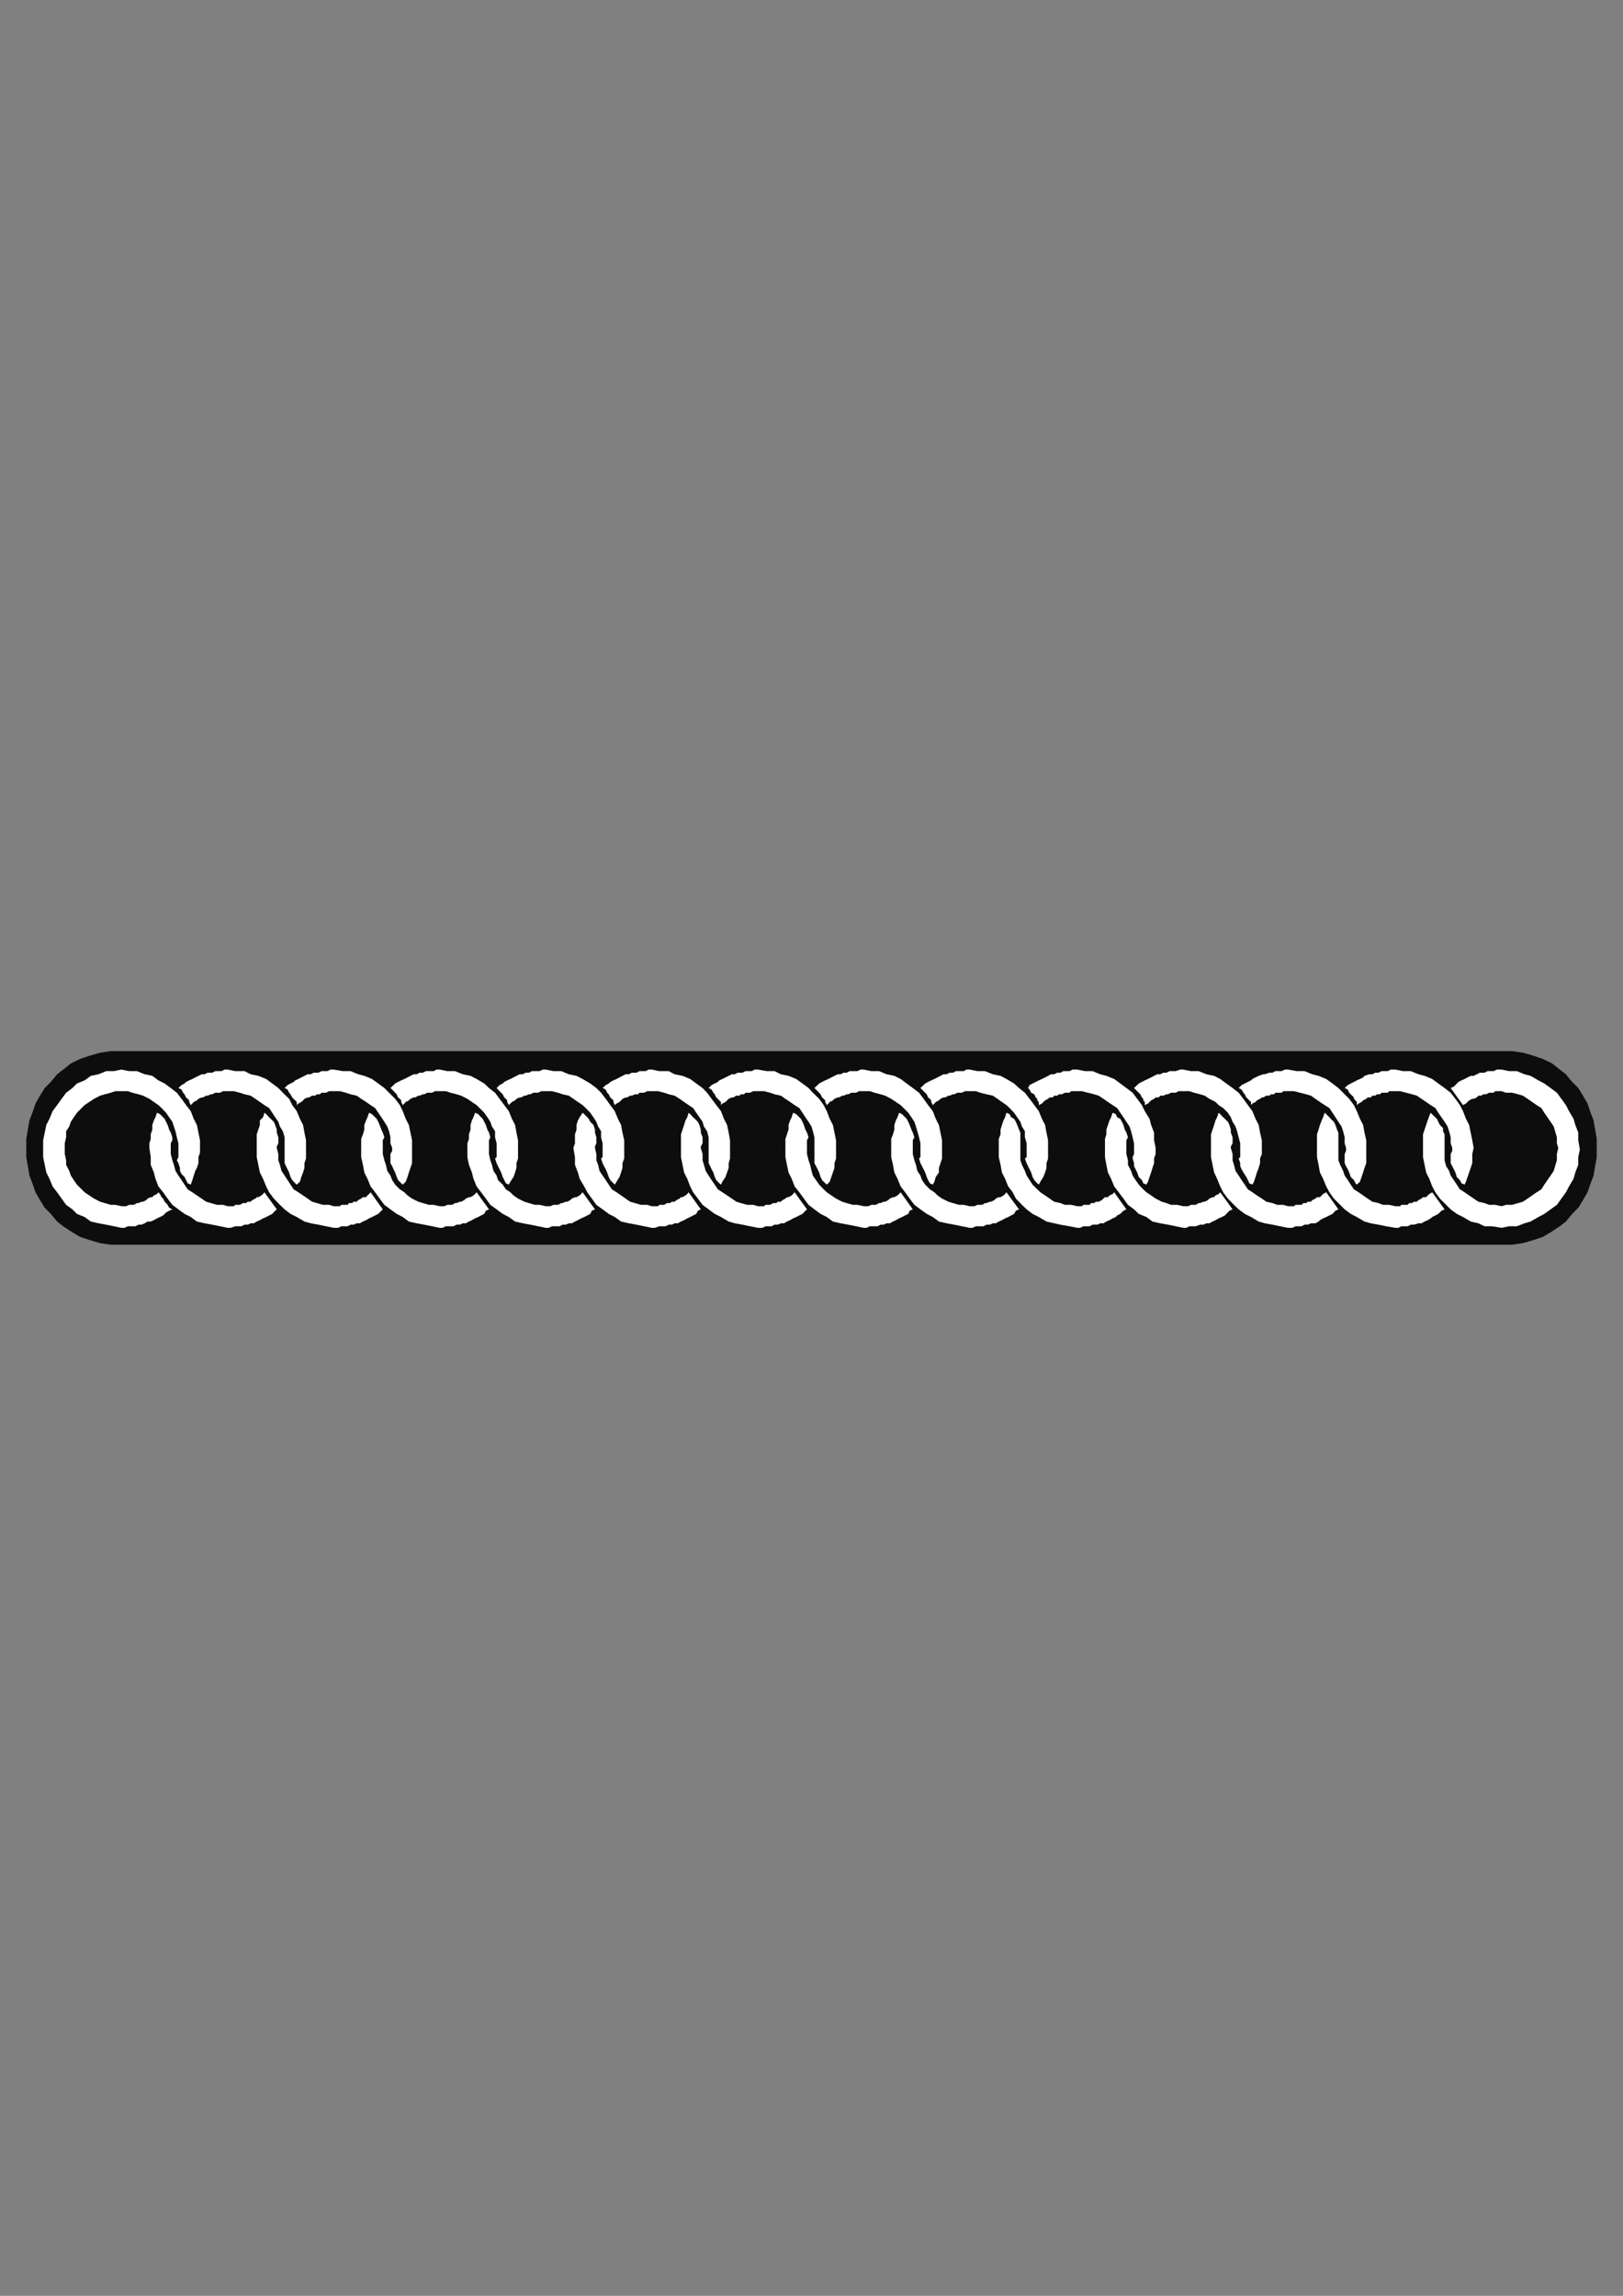 <?xml version="1.0" encoding="utf-8"?>
<!-- Created by UniConvertor 2.0rc4 (https://sk1project.net/) -->
<svg xmlns="http://www.w3.org/2000/svg" height="841.89pt" viewBox="0 0 595.276 841.89" width="595.276pt" version="1.1" xmlns:xlink="http://www.w3.org/1999/xlink" id="370dab4f-f60a-11ea-b02e-dcc15c148e23">

<rect x="0" y="0" width="595.276" height="841.89" fill="#808080" stroke="none"/>

<g>
	<g>
		<path style="fill:#0e0d0d;" d="M 44.558,385.449 L 550.718,385.449 554.606,385.449 558.566,386.025 562.526,387.177 565.91,388.329 569.294,389.985 572.102,392.217 574.334,393.945 576.638,396.753 578.87,398.985 580.598,401.793 582.254,404.673 583.406,408.057 584.486,410.865 585.062,414.249 585.638,417.633 585.638,420.945 585.638,424.329 585.062,427.641 584.486,431.097 583.406,433.905 582.254,437.217 580.598,440.097 578.87,442.905 576.638,445.137 574.334,447.945 572.102,449.673 568.718,451.905 565.91,453.561 562.526,454.713 558.566,455.865 554.606,456.441 550.718,456.441 44.558,456.441 40.598,456.441 36.71,455.865 32.75,454.713 29.366,453.561 26.558,451.905 23.174,449.673 20.942,447.945 18.638,445.137 16.406,442.905 14.678,440.097 13.022,437.217 11.87,433.905 10.79,431.097 10.214,427.641 9.638,424.329 9.638,420.945 9.638,417.633 10.214,414.249 10.79,410.865 11.87,408.057 13.022,404.673 14.678,401.793 16.406,398.985 18.638,396.753 20.942,393.945 23.174,392.217 25.982,389.985 29.366,388.329 32.75,387.177 36.71,386.025 40.598,385.449 44.558,385.449 Z" />
		<path style="fill:#ffffff;" d="M 69.974,434.409 L 70.55,432.753 71.054,431.097 71.63,429.369 72.206,428.289 72.782,426.561 72.782,424.329 73.358,422.673 73.358,420.945 73.358,418.137 72.782,415.329 72.206,412.521 71.054,410.289 69.974,407.481 68.246,405.249 66.59,402.945 64.862,400.713 62.63,398.985 60.398,397.329 58.094,396.177 55.862,394.521 53.054,393.945 50.246,392.793 47.366,392.793 44.558,392.217 41.75,392.793 38.942,392.793 36.134,393.945 33.326,394.521 31.022,396.177 28.214,397.329 26.558,398.985 24.254,400.713 22.598,402.945 20.942,405.249 19.286,407.481 18.134,410.289 16.982,412.521 16.406,415.329 15.83,418.137 15.83,420.945 15.83,424.329 16.406,427.137 16.982,429.945 18.134,432.249 19.286,435.057 20.942,437.217 22.598,439.521 24.254,441.825 26.558,443.481 28.214,445.137 31.022,446.289 33.326,447.945 36.134,448.593 38.942,449.097 41.75,449.673 44.558,450.249 45.71,450.249 46.862,449.673 48.518,449.673 49.67,449.673 50.822,449.097 51.902,449.097 53.054,448.593 54.134,447.945 55.286,447.945 56.438,447.441 57.59,446.793 58.67,446.289 59.822,445.713 60.902,444.633 62.054,443.985 63.206,443.481 62.054,442.905 61.478,441.825 60.902,441.177 60.398,440.673 59.822,439.521 59.246,439.017 58.67,437.865 58.094,437.217 57.59,437.865 56.438,438.369 55.862,439.017 55.286,439.017 54.134,439.521 53.63,440.097 52.478,440.673 51.902,440.673 50.822,441.177 50.246,441.177 49.094,441.825 48.014,441.825 47.366,441.825 46.286,442.329 45.71,442.329 44.558,442.329 42.326,441.825 40.598,441.825 38.438,441.177 36.71,440.673 34.478,439.521 32.75,438.369 31.022,437.217 29.942,436.137 28.214,434.409 27.062,432.753 25.982,431.097 25.406,429.369 24.254,427.137 24.254,425.481 23.75,423.177 23.75,420.945 23.75,419.289 24.254,417.057 24.254,414.825 25.406,413.097 25.982,411.369 27.062,409.713 28.214,408.057 29.942,406.329 31.022,405.249 32.75,404.097 34.478,402.945 36.71,401.793 38.438,401.289 40.598,400.713 42.326,400.137 44.558,400.137 46.862,400.137 48.518,400.713 50.822,401.289 52.478,401.793 54.782,402.945 56.438,404.097 58.094,405.249 59.246,406.329 60.902,408.057 62.054,409.713 63.206,411.369 63.782,413.097 64.358,414.825 64.862,417.057 65.438,419.289 65.438,420.945 65.438,422.025 65.438,423.177 65.438,424.329 64.862,425.481 65.438,426.561 66.014,428.289 66.014,429.369 66.59,430.521 67.67,431.601 68.246,432.753 68.822,433.905 69.974,434.409 Z" />
		<path style="stroke:#0e0d0c;stroke-width:0.0;stroke-miterlimit:10.433;fill:none;" d="M 69.974,434.409 L 70.55,432.753 71.054,431.097 71.63,429.369 72.206,428.289 72.782,426.561 72.782,424.329 73.358,422.673 73.358,420.945 73.358,418.137 72.782,415.329 72.206,412.521 71.054,410.289 69.974,407.481 68.246,405.249 66.59,402.945 64.862,400.713 62.63,398.985 60.398,397.329 58.094,396.177 55.862,394.521 53.054,393.945 50.246,392.793 47.366,392.793 44.558,392.217 41.75,392.793 38.942,392.793 36.134,393.945 33.326,394.521 31.022,396.177 28.214,397.329 26.558,398.985 24.254,400.713 22.598,402.945 20.942,405.249 19.286,407.481 18.134,410.289 16.982,412.521 16.406,415.329 15.83,418.137 15.83,420.945 15.83,424.329 16.406,427.137 16.982,429.945 18.134,432.249 19.286,435.057 20.942,437.217 22.598,439.521 24.254,441.825 26.558,443.481 28.214,445.137 31.022,446.289 33.326,447.945 36.134,448.593 38.942,449.097 41.75,449.673 44.558,450.249 45.71,450.249 46.862,449.673 48.518,449.673 49.67,449.673 50.822,449.097 51.902,449.097 53.054,448.593 54.134,447.945 55.286,447.945 56.438,447.441 57.59,446.793 58.67,446.289 59.822,445.713 60.902,444.633 62.054,443.985 63.206,443.481 62.054,442.905 61.478,441.825 60.902,441.177 60.398,440.673 59.822,439.521 59.246,439.017 58.67,437.865 58.094,437.217 57.59,437.865 56.438,438.369 55.862,439.017 55.286,439.017 54.134,439.521 53.63,440.097 52.478,440.673 51.902,440.673 50.822,441.177 50.246,441.177 49.094,441.825 48.014,441.825 47.366,441.825 46.286,442.329 45.71,442.329 44.558,442.329 42.326,441.825 40.598,441.825 38.438,441.177 36.71,440.673 34.478,439.521 32.75,438.369 31.022,437.217 29.942,436.137 28.214,434.409 27.062,432.753 25.982,431.097 25.406,429.369 24.254,427.137 24.254,425.481 23.75,423.177 23.75,420.945 23.75,419.289 24.254,417.057 24.254,414.825 25.406,413.097 25.982,411.369 27.062,409.713 28.214,408.057 29.942,406.329 31.022,405.249 32.75,404.097 34.478,402.945 36.71,401.793 38.438,401.289 40.598,400.713 42.326,400.137 44.558,400.137 46.862,400.137 48.518,400.713 50.822,401.289 52.478,401.793 54.782,402.945 56.438,404.097 58.094,405.249 59.246,406.329 60.902,408.057 62.054,409.713 63.206,411.369 63.782,413.097 64.358,414.825 64.862,417.057 65.438,419.289 65.438,420.945 65.438,422.025 65.438,423.177 65.438,424.329 64.862,425.481 65.438,426.561 66.014,428.289 66.014,429.369 66.59,430.521 67.67,431.601 68.246,432.753 68.822,433.905 69.974,434.409" />
		<path style="fill:#ffffff;" d="M 101.51,443.481 L 100.934,443.985 99.854,445.137 98.702,445.713 97.622,446.289 96.47,446.793 95.318,447.441 94.166,447.945 93.086,448.593 91.934,448.593 90.854,449.097 89.702,449.097 88.55,449.673 87.398,449.673 86.318,449.673 84.59,450.249 83.51,450.249 80.702,449.673 77.822,449.097 75.014,448.593 72.206,447.945 69.974,446.289 67.67,445.137 65.438,443.481 63.206,441.825 61.478,439.521 59.822,437.217 58.094,435.057 57.014,432.249 56.438,429.945 55.286,427.137 55.286,424.329 54.782,420.945 54.782,419.289 55.286,417.633 55.286,415.977 55.862,414.249 55.862,412.521 56.438,410.865 57.014,409.713 57.59,408.057 58.67,408.561 59.822,409.713 60.398,410.289 60.902,411.369 61.478,412.521 62.054,414.249 62.63,415.329 63.206,417.057 63.206,418.137 62.63,419.289 62.63,420.441 62.63,420.945 62.63,423.177 63.206,425.481 63.782,427.137 64.358,429.369 65.438,431.097 66.59,432.753 67.67,434.409 68.822,436.137 70.55,437.217 72.206,438.369 73.934,439.521 75.59,440.673 77.318,441.177 79.55,441.825 81.782,441.825 83.51,442.329 84.59,442.329 85.742,442.329 86.318,441.825 87.398,441.825 87.974,441.825 89.126,441.177 90.278,441.177 90.854,440.673 91.934,440.673 92.51,440.097 93.662,439.521 94.166,439.017 94.742,439.017 95.894,438.369 96.47,437.865 96.974,437.217 101.51,443.481 Z" />
		<path style="stroke:#0e0d0c;stroke-width:0.0;stroke-miterlimit:10.433;fill:none;" d="M 101.51,443.481 L 100.934,443.985 99.854,445.137 98.702,445.713 97.622,446.289 96.47,446.793 95.318,447.441 94.166,447.945 93.086,448.593 91.934,448.593 90.854,449.097 89.702,449.097 88.55,449.673 87.398,449.673 86.318,449.673 84.59,450.249 83.51,450.249 80.702,449.673 77.822,449.097 75.014,448.593 72.206,447.945 69.974,446.289 67.67,445.137 65.438,443.481 63.206,441.825 61.478,439.521 59.822,437.217 58.094,435.057 57.014,432.249 56.438,429.945 55.286,427.137 55.286,424.329 54.782,420.945 54.782,419.289 55.286,417.633 55.286,415.977 55.862,414.249 55.862,412.521 56.438,410.865 57.014,409.713 57.59,408.057 58.67,408.561 59.822,409.713 60.398,410.289 60.902,411.369 61.478,412.521 62.054,414.249 62.63,415.329 63.206,417.057 63.206,418.137 62.63,419.289 62.63,420.441 62.63,420.945 62.63,423.177 63.206,425.481 63.782,427.137 64.358,429.369 65.438,431.097 66.59,432.753 67.67,434.409 68.822,436.137 70.55,437.217 72.206,438.369 73.934,439.521 75.59,440.673 77.318,441.177 79.55,441.825 81.782,441.825 83.51,442.329 84.59,442.329 85.742,442.329 86.318,441.825 87.398,441.825 87.974,441.825 89.126,441.177 90.278,441.177 90.854,440.673 91.934,440.673 92.51,440.097 93.662,439.521 94.166,439.017 94.742,439.017 95.894,438.369 96.47,437.865 96.974,437.217 101.51,443.481" />
		<path style="fill:#ffffff;" d="M 257.03,443.481 L 255.95,443.985 255.374,445.137 254.222,445.713 253.142,446.289 252.062,446.793 250.91,447.441 249.758,447.945 248.606,448.593 247.454,448.593 246.374,449.097 245.294,449.097 244.142,449.673 242.99,449.673 241.838,449.673 240.182,450.249 239.03,450.249 236.222,449.673 233.414,449.097 230.606,448.593 227.798,447.945 225.494,446.289 223.262,445.137 221.03,443.481 218.726,441.825 217.07,439.521 215.414,437.217 214.262,435.057 212.606,432.249 211.958,429.945 210.878,427.137 210.878,424.329 210.302,420.945 210.878,419.289 210.878,417.633 210.878,415.977 211.454,414.249 211.454,412.521 211.958,410.865 212.606,409.713 213.686,408.057 214.262,408.561 215.414,409.713 215.918,410.289 216.494,411.369 217.646,412.521 218.222,414.249 218.222,415.329 218.726,417.057 218.726,418.137 218.726,419.289 218.222,420.441 218.222,420.945 218.726,423.177 218.726,425.481 219.374,427.137 219.878,429.369 221.03,431.097 222.182,432.753 223.262,434.409 224.414,436.137 226.142,437.217 227.798,438.369 229.454,439.521 231.11,440.673 232.91,441.177 235.07,441.825 237.374,441.825 239.03,442.329 240.182,442.329 241.334,442.329 241.838,441.825 242.99,441.825 243.566,441.825 244.646,441.177 245.798,441.177 246.374,440.673 247.454,440.673 248.102,440.097 249.254,439.521 249.758,439.017 250.334,439.017 251.414,438.369 252.062,437.865 252.566,437.217 257.03,443.481 Z" />
		<path style="stroke:#0e0d0c;stroke-width:0.0;stroke-miterlimit:10.433;fill:none;" d="M 257.03,443.481 L 255.95,443.985 255.374,445.137 254.222,445.713 253.142,446.289 252.062,446.793 250.91,447.441 249.758,447.945 248.606,448.593 247.454,448.593 246.374,449.097 245.294,449.097 244.142,449.673 242.99,449.673 241.838,449.673 240.182,450.249 239.03,450.249 236.222,449.673 233.414,449.097 230.606,448.593 227.798,447.945 225.494,446.289 223.262,445.137 221.03,443.481 218.726,441.825 217.07,439.521 215.414,437.217 214.262,435.057 212.606,432.249 211.958,429.945 210.878,427.137 210.878,424.329 210.302,420.945 210.878,419.289 210.878,417.633 210.878,415.977 211.454,414.249 211.454,412.521 211.958,410.865 212.606,409.713 213.686,408.057 214.262,408.561 215.414,409.713 215.918,410.289 216.494,411.369 217.646,412.521 218.222,414.249 218.222,415.329 218.726,417.057 218.726,418.137 218.726,419.289 218.222,420.441 218.222,420.945 218.726,423.177 218.726,425.481 219.374,427.137 219.878,429.369 221.03,431.097 222.182,432.753 223.262,434.409 224.414,436.137 226.142,437.217 227.798,438.369 229.454,439.521 231.11,440.673 232.91,441.177 235.07,441.825 237.374,441.825 239.03,442.329 240.182,442.329 241.334,442.329 241.838,441.825 242.99,441.825 243.566,441.825 244.646,441.177 245.798,441.177 246.374,440.673 247.454,440.673 248.102,440.097 249.254,439.521 249.758,439.017 250.334,439.017 251.414,438.369 252.062,437.865 252.566,437.217 257.03,443.481" />
		<path style="fill:#ffffff;" d="M 413.126,443.481 L 412.046,443.985 410.894,445.137 409.742,445.713 409.238,446.289 408.086,446.793 406.934,447.441 405.782,447.945 404.702,448.593 403.55,448.593 402.47,449.097 400.742,449.097 399.662,449.673 398.51,449.673 397.358,449.673 396.206,450.249 395.126,450.249 392.246,449.673 388.934,449.097 386.63,448.593 383.822,447.945 381.014,446.289 378.71,445.137 376.55,443.481 374.822,441.825 372.59,439.521 371.438,437.217 369.782,435.057 368.63,432.249 367.478,429.945 366.974,427.137 366.326,424.329 366.326,420.945 366.326,419.289 366.326,417.633 366.974,415.977 366.974,414.249 367.478,412.521 368.054,410.865 368.63,409.713 369.134,408.057 370.286,408.561 370.862,409.713 371.942,410.289 372.59,411.369 373.094,412.521 373.742,414.249 374.246,415.329 374.246,417.057 374.246,418.137 374.246,419.289 374.246,420.441 374.246,420.945 374.246,423.177 374.246,425.481 374.822,427.137 375.902,429.369 376.55,431.097 377.63,432.753 378.71,434.409 380.438,436.137 381.59,437.217 383.318,438.369 384.974,439.521 386.63,440.673 388.934,441.177 390.59,441.825 392.894,441.825 395.126,442.329 395.702,442.329 396.782,442.329 397.358,441.825 398.51,441.825 399.662,441.825 400.166,441.177 401.318,441.177 401.894,440.673 402.974,440.673 404.126,440.097 404.702,439.521 405.278,439.017 406.358,439.017 406.934,438.369 408.086,437.865 408.662,437.217 413.126,443.481 Z" />
		<path style="stroke:#0e0d0c;stroke-width:0.0;stroke-miterlimit:10.433;fill:none;" d="M 413.126,443.481 L 412.046,443.985 410.894,445.137 409.742,445.713 409.238,446.289 408.086,446.793 406.934,447.441 405.782,447.945 404.702,448.593 403.55,448.593 402.47,449.097 400.742,449.097 399.662,449.673 398.51,449.673 397.358,449.673 396.206,450.249 395.126,450.249 392.246,449.673 388.934,449.097 386.63,448.593 383.822,447.945 381.014,446.289 378.71,445.137 376.55,443.481 374.822,441.825 372.59,439.521 371.438,437.217 369.782,435.057 368.63,432.249 367.478,429.945 366.974,427.137 366.326,424.329 366.326,420.945 366.326,419.289 366.326,417.633 366.974,415.977 366.974,414.249 367.478,412.521 368.054,410.865 368.63,409.713 369.134,408.057 370.286,408.561 370.862,409.713 371.942,410.289 372.59,411.369 373.094,412.521 373.742,414.249 374.246,415.329 374.246,417.057 374.246,418.137 374.246,419.289 374.246,420.441 374.246,420.945 374.246,423.177 374.246,425.481 374.822,427.137 375.902,429.369 376.55,431.097 377.63,432.753 378.71,434.409 380.438,436.137 381.59,437.217 383.318,438.369 384.974,439.521 386.63,440.673 388.934,441.177 390.59,441.825 392.894,441.825 395.126,442.329 395.702,442.329 396.782,442.329 397.358,441.825 398.51,441.825 399.662,441.825 400.166,441.177 401.318,441.177 401.894,440.673 402.974,440.673 404.126,440.097 404.702,439.521 405.278,439.017 406.358,439.017 406.934,438.369 408.086,437.865 408.662,437.217 413.126,443.481" />
		<path style="fill:#ffffff;" d="M 179.342,443.481 L 178.19,443.985 177.614,445.137 176.462,445.713 175.382,446.289 174.23,446.793 173.078,447.441 171.998,447.945 170.846,448.593 169.766,448.593 168.614,449.097 167.462,449.097 166.31,449.673 165.23,449.673 163.502,449.673 162.35,450.249 161.27,450.249 158.462,449.673 155.582,449.097 152.774,448.593 149.966,447.945 147.734,446.289 145.502,445.137 143.198,443.481 140.966,441.825 139.238,439.521 137.582,437.217 135.926,435.057 134.774,432.249 133.622,429.945 133.118,427.137 132.47,424.329 132.47,420.945 132.47,419.289 132.47,417.633 133.118,415.977 133.622,414.249 133.622,412.521 134.27,410.865 134.774,409.713 135.35,408.057 136.43,408.561 137.582,409.713 138.158,410.289 138.734,411.369 139.238,412.521 139.886,414.249 140.39,415.329 140.966,417.057 140.39,418.137 140.39,419.289 140.39,420.441 140.39,420.945 140.39,423.177 140.966,425.481 141.542,427.137 142.046,429.369 143.198,431.097 143.846,432.753 144.926,434.409 146.654,436.137 148.31,437.217 149.462,438.369 151.118,439.521 153.422,440.673 155.078,441.177 157.31,441.825 159.038,441.825 161.27,442.329 162.35,442.329 162.998,442.329 164.078,441.825 165.23,441.825 165.806,441.825 166.886,441.177 167.462,441.177 168.614,440.673 169.118,440.673 170.27,440.097 170.846,439.521 171.998,439.017 172.574,439.017 173.654,438.369 174.23,437.865 174.806,437.217 179.342,443.481 Z" />
		<path style="stroke:#0e0d0c;stroke-width:0.0;stroke-miterlimit:10.433;fill:none;" d="M 179.342,443.481 L 178.19,443.985 177.614,445.137 176.462,445.713 175.382,446.289 174.23,446.793 173.078,447.441 171.998,447.945 170.846,448.593 169.766,448.593 168.614,449.097 167.462,449.097 166.31,449.673 165.23,449.673 163.502,449.673 162.35,450.249 161.27,450.249 158.462,449.673 155.582,449.097 152.774,448.593 149.966,447.945 147.734,446.289 145.502,445.137 143.198,443.481 140.966,441.825 139.238,439.521 137.582,437.217 135.926,435.057 134.774,432.249 133.622,429.945 133.118,427.137 132.47,424.329 132.47,420.945 132.47,419.289 132.47,417.633 133.118,415.977 133.622,414.249 133.622,412.521 134.27,410.865 134.774,409.713 135.35,408.057 136.43,408.561 137.582,409.713 138.158,410.289 138.734,411.369 139.238,412.521 139.886,414.249 140.39,415.329 140.966,417.057 140.39,418.137 140.39,419.289 140.39,420.441 140.39,420.945 140.39,423.177 140.966,425.481 141.542,427.137 142.046,429.369 143.198,431.097 143.846,432.753 144.926,434.409 146.654,436.137 148.31,437.217 149.462,438.369 151.118,439.521 153.422,440.673 155.078,441.177 157.31,441.825 159.038,441.825 161.27,442.329 162.35,442.329 162.998,442.329 164.078,441.825 165.23,441.825 165.806,441.825 166.886,441.177 167.462,441.177 168.614,440.673 169.118,440.673 170.27,440.097 170.846,439.521 171.998,439.017 172.574,439.017 173.654,438.369 174.23,437.865 174.806,437.217 179.342,443.481" />
		<path style="fill:#ffffff;" d="M 334.79,443.481 L 333.638,443.985 333.134,445.137 331.982,445.713 330.83,446.289 329.75,446.793 328.598,447.441 327.518,447.945 326.366,448.593 325.214,448.593 324.062,449.097 322.982,449.097 321.83,449.673 320.174,449.673 319.022,449.673 317.87,450.249 316.79,450.249 313.982,449.673 311.102,449.097 308.294,448.593 305.486,447.945 303.254,446.289 300.95,445.137 298.718,443.481 296.558,441.825 294.83,439.521 293.174,437.217 291.446,435.057 290.366,432.249 289.214,429.945 288.638,427.137 288.062,424.329 288.062,420.945 288.062,419.289 288.062,417.633 288.638,415.977 289.214,414.249 289.214,412.521 289.79,410.865 290.366,409.713 290.87,408.057 292.022,408.561 293.174,409.713 293.75,410.289 294.326,411.369 294.83,412.521 295.406,414.249 295.982,415.329 296.558,417.057 295.982,418.137 295.982,419.289 295.982,420.441 295.982,420.945 295.982,423.177 296.558,425.481 297.134,427.137 297.638,429.369 298.142,431.097 299.294,432.753 300.446,434.409 302.102,436.137 303.254,437.217 304.91,438.369 306.638,439.521 308.87,440.673 310.526,441.177 312.83,441.825 314.486,441.825 316.79,442.329 317.87,442.329 318.446,442.329 319.598,441.825 320.174,441.825 321.254,441.825 322.406,441.177 322.982,441.177 324.062,440.673 324.638,440.673 325.79,440.097 326.366,439.521 327.518,439.017 328.022,439.017 329.174,438.369 329.75,437.865 330.326,437.217 334.79,443.481 Z" />
		<path style="stroke:#0e0d0c;stroke-width:0.0;stroke-miterlimit:10.433;fill:none;" d="M 334.79,443.481 L 333.638,443.985 333.134,445.137 331.982,445.713 330.83,446.289 329.75,446.793 328.598,447.441 327.518,447.945 326.366,448.593 325.214,448.593 324.062,449.097 322.982,449.097 321.83,449.673 320.174,449.673 319.022,449.673 317.87,450.249 316.79,450.249 313.982,449.673 311.102,449.097 308.294,448.593 305.486,447.945 303.254,446.289 300.95,445.137 298.718,443.481 296.558,441.825 294.83,439.521 293.174,437.217 291.446,435.057 290.366,432.249 289.214,429.945 288.638,427.137 288.062,424.329 288.062,420.945 288.062,419.289 288.062,417.633 288.638,415.977 289.214,414.249 289.214,412.521 289.79,410.865 290.366,409.713 290.87,408.057 292.022,408.561 293.174,409.713 293.75,410.289 294.326,411.369 294.83,412.521 295.406,414.249 295.982,415.329 296.558,417.057 295.982,418.137 295.982,419.289 295.982,420.441 295.982,420.945 295.982,423.177 296.558,425.481 297.134,427.137 297.638,429.369 298.142,431.097 299.294,432.753 300.446,434.409 302.102,436.137 303.254,437.217 304.91,438.369 306.638,439.521 308.87,440.673 310.526,441.177 312.83,441.825 314.486,441.825 316.79,442.329 317.87,442.329 318.446,442.329 319.598,441.825 320.174,441.825 321.254,441.825 322.406,441.177 322.982,441.177 324.062,440.673 324.638,440.673 325.79,440.097 326.366,439.521 327.518,439.017 328.022,439.017 329.174,438.369 329.75,437.865 330.326,437.217 334.79,443.481" />
		<path style="fill:#ffffff;" d="M 490.886,443.481 L 489.806,443.985 488.726,445.137 487.574,445.713 486.422,446.289 485.27,446.793 484.118,447.441 483.614,447.945 482.462,448.593 480.806,448.593 479.654,449.097 478.502,449.097 477.35,449.673 476.27,449.673 475.19,449.673 474.038,450.249 472.382,450.249 469.502,449.673 466.694,449.097 463.886,448.593 461.654,447.945 458.846,446.289 456.542,445.137 454.31,443.481 452.582,441.825 450.35,439.521 448.622,437.217 447.542,435.057 446.39,432.249 445.31,429.945 444.734,427.137 444.158,424.329 444.158,420.945 444.158,419.289 444.158,417.633 444.158,415.977 444.734,414.249 445.31,412.521 445.814,410.865 446.39,409.713 446.966,408.057 447.542,408.561 448.622,409.713 449.27,410.289 450.35,411.369 450.926,412.521 451.43,414.249 451.43,415.329 452.078,417.057 452.078,418.137 452.078,419.289 451.43,420.441 451.43,420.945 452.078,423.177 452.078,425.481 452.582,427.137 453.158,429.369 454.31,431.097 455.39,432.753 456.542,434.409 457.694,436.137 459.35,437.217 461.006,438.369 462.806,439.521 464.462,440.673 466.694,441.177 468.422,441.825 470.654,441.825 472.382,442.329 473.462,442.329 474.542,442.329 475.19,441.825 476.27,441.825 477.35,441.825 477.998,441.177 479.078,441.177 479.654,440.673 480.806,440.673 481.31,440.097 482.462,439.521 483.038,439.017 484.118,439.017 484.766,438.369 485.27,437.865 486.422,437.217 490.886,443.481 Z" />
		<path style="stroke:#0e0d0c;stroke-width:0.0;stroke-miterlimit:10.433;fill:none;" d="M 490.886,443.481 L 489.806,443.985 488.726,445.137 487.574,445.713 486.422,446.289 485.27,446.793 484.118,447.441 483.614,447.945 482.462,448.593 480.806,448.593 479.654,449.097 478.502,449.097 477.35,449.673 476.27,449.673 475.19,449.673 474.038,450.249 472.382,450.249 469.502,449.673 466.694,449.097 463.886,448.593 461.654,447.945 458.846,446.289 456.542,445.137 454.31,443.481 452.582,441.825 450.35,439.521 448.622,437.217 447.542,435.057 446.39,432.249 445.31,429.945 444.734,427.137 444.158,424.329 444.158,420.945 444.158,419.289 444.158,417.633 444.158,415.977 444.734,414.249 445.31,412.521 445.814,410.865 446.39,409.713 446.966,408.057 447.542,408.561 448.622,409.713 449.27,410.289 450.35,411.369 450.926,412.521 451.43,414.249 451.43,415.329 452.078,417.057 452.078,418.137 452.078,419.289 451.43,420.441 451.43,420.945 452.078,423.177 452.078,425.481 452.582,427.137 453.158,429.369 454.31,431.097 455.39,432.753 456.542,434.409 457.694,436.137 459.35,437.217 461.006,438.369 462.806,439.521 464.462,440.673 466.694,441.177 468.422,441.825 470.654,441.825 472.382,442.329 473.462,442.329 474.542,442.329 475.19,441.825 476.27,441.825 477.35,441.825 477.998,441.177 479.078,441.177 479.654,440.673 480.806,440.673 481.31,440.097 482.462,439.521 483.038,439.017 484.118,439.017 484.766,438.369 485.27,437.865 486.422,437.217 490.886,443.481" />
		<path style="fill:#ffffff;" d="M 140.39,443.481 L 139.886,443.985 138.734,445.137 137.582,445.713 136.43,446.289 135.35,446.793 134.27,447.441 133.118,447.945 131.966,448.593 130.814,448.593 129.662,449.097 128.582,449.097 127.502,449.673 126.35,449.673 125.198,449.673 124.046,450.249 122.39,450.249 119.582,449.673 116.774,449.097 113.966,448.593 111.662,447.945 108.854,446.289 106.55,445.137 104.39,443.481 102.662,441.825 100.43,439.521 98.702,437.217 97.622,435.057 96.47,432.249 95.318,429.945 94.742,427.137 94.166,424.329 94.166,420.945 94.166,419.289 94.166,417.633 94.166,415.977 94.742,414.249 95.318,412.521 95.318,410.865 96.47,409.713 96.974,408.057 97.622,408.561 98.702,409.713 99.278,410.289 100.43,411.369 100.934,412.521 101.51,414.249 101.51,415.329 102.086,417.057 102.086,418.137 102.086,419.289 101.51,420.441 101.51,420.945 102.086,423.177 102.086,425.481 102.662,427.137 103.238,429.369 104.39,431.097 105.47,432.753 106.55,434.409 107.702,436.137 109.43,437.217 111.158,438.369 112.814,439.521 114.47,440.673 116.198,441.177 118.43,441.825 120.734,441.825 122.39,442.329 123.542,442.329 124.622,442.329 125.198,441.825 126.35,441.825 127.502,441.825 128.006,441.177 129.158,441.177 129.662,440.673 130.814,440.673 131.39,440.097 132.47,439.521 133.118,439.017 134.27,439.017 134.774,438.369 135.35,437.865 135.926,437.217 140.39,443.481 Z" />
		<path style="stroke:#0e0d0c;stroke-width:0.0;stroke-miterlimit:10.433;fill:none;" d="M 140.39,443.481 L 139.886,443.985 138.734,445.137 137.582,445.713 136.43,446.289 135.35,446.793 134.27,447.441 133.118,447.945 131.966,448.593 130.814,448.593 129.662,449.097 128.582,449.097 127.502,449.673 126.35,449.673 125.198,449.673 124.046,450.249 122.39,450.249 119.582,449.673 116.774,449.097 113.966,448.593 111.662,447.945 108.854,446.289 106.55,445.137 104.39,443.481 102.662,441.825 100.43,439.521 98.702,437.217 97.622,435.057 96.47,432.249 95.318,429.945 94.742,427.137 94.166,424.329 94.166,420.945 94.166,419.289 94.166,417.633 94.166,415.977 94.742,414.249 95.318,412.521 95.318,410.865 96.47,409.713 96.974,408.057 97.622,408.561 98.702,409.713 99.278,410.289 100.43,411.369 100.934,412.521 101.51,414.249 101.51,415.329 102.086,417.057 102.086,418.137 102.086,419.289 101.51,420.441 101.51,420.945 102.086,423.177 102.086,425.481 102.662,427.137 103.238,429.369 104.39,431.097 105.47,432.753 106.55,434.409 107.702,436.137 109.43,437.217 111.158,438.369 112.814,439.521 114.47,440.673 116.198,441.177 118.43,441.825 120.734,441.825 122.39,442.329 123.542,442.329 124.622,442.329 125.198,441.825 126.35,441.825 127.502,441.825 128.006,441.177 129.158,441.177 129.662,440.673 130.814,440.673 131.39,440.097 132.47,439.521 133.118,439.017 134.27,439.017 134.774,438.369 135.35,437.865 135.926,437.217 140.39,443.481" />
		<path style="fill:#ffffff;" d="M 295.982,443.481 L 295.406,443.985 294.326,445.137 293.174,445.713 292.022,446.289 290.87,446.793 289.79,447.441 288.638,447.945 287.558,448.593 286.406,448.593 285.254,449.097 284.102,449.097 283.022,449.673 281.87,449.673 280.79,449.673 279.638,450.249 277.982,450.249 275.102,449.673 272.294,449.097 269.486,448.593 267.254,447.945 264.446,446.289 262.142,445.137 259.91,443.481 257.678,441.825 255.95,439.521 254.222,437.217 253.142,435.057 252.062,432.249 250.91,429.945 250.334,427.137 249.758,424.329 249.758,420.945 249.758,419.289 249.758,417.633 249.758,415.977 250.334,414.249 250.91,412.521 251.414,410.865 252.062,409.713 252.566,408.057 253.142,408.561 254.222,409.713 254.87,410.289 255.95,411.369 256.526,412.521 257.03,414.249 257.03,415.329 257.678,417.057 257.678,418.137 257.678,419.289 257.03,420.441 257.03,420.945 257.678,423.177 257.678,425.481 258.182,427.137 258.83,429.369 259.91,431.097 260.99,432.753 262.142,434.409 263.294,436.137 264.95,437.217 266.678,438.369 268.406,439.521 270.062,440.673 271.718,441.177 274.022,441.825 276.254,441.825 277.982,442.329 279.062,442.329 280.214,442.329 280.79,441.825 281.87,441.825 282.446,441.825 283.598,441.177 284.75,441.177 285.254,440.673 286.406,440.673 286.982,440.097 288.062,439.521 288.638,439.017 289.214,439.017 290.366,438.369 290.87,437.865 291.446,437.217 295.982,443.481 Z" />
		<path style="stroke:#0e0d0c;stroke-width:0.0;stroke-miterlimit:10.433;fill:none;" d="M 295.982,443.481 L 295.406,443.985 294.326,445.137 293.174,445.713 292.022,446.289 290.87,446.793 289.79,447.441 288.638,447.945 287.558,448.593 286.406,448.593 285.254,449.097 284.102,449.097 283.022,449.673 281.87,449.673 280.79,449.673 279.638,450.249 277.982,450.249 275.102,449.673 272.294,449.097 269.486,448.593 267.254,447.945 264.446,446.289 262.142,445.137 259.91,443.481 257.678,441.825 255.95,439.521 254.222,437.217 253.142,435.057 252.062,432.249 250.91,429.945 250.334,427.137 249.758,424.329 249.758,420.945 249.758,419.289 249.758,417.633 249.758,415.977 250.334,414.249 250.91,412.521 251.414,410.865 252.062,409.713 252.566,408.057 253.142,408.561 254.222,409.713 254.87,410.289 255.95,411.369 256.526,412.521 257.03,414.249 257.03,415.329 257.678,417.057 257.678,418.137 257.678,419.289 257.03,420.441 257.03,420.945 257.678,423.177 257.678,425.481 258.182,427.137 258.83,429.369 259.91,431.097 260.99,432.753 262.142,434.409 263.294,436.137 264.95,437.217 266.678,438.369 268.406,439.521 270.062,440.673 271.718,441.177 274.022,441.825 276.254,441.825 277.982,442.329 279.062,442.329 280.214,442.329 280.79,441.825 281.87,441.825 282.446,441.825 283.598,441.177 284.75,441.177 285.254,440.673 286.406,440.673 286.982,440.097 288.062,439.521 288.638,439.017 289.214,439.017 290.366,438.369 290.87,437.865 291.446,437.217 295.982,443.481" />
		<path style="fill:#ffffff;" d="M 452.078,443.481 L 450.926,443.985 449.774,445.137 449.27,445.713 448.118,446.289 446.966,446.793 445.814,447.441 444.734,447.945 443.582,448.593 442.502,448.593 441.35,449.097 440.198,449.097 438.542,449.673 437.39,449.673 436.238,449.673 435.158,450.249 434.006,450.249 431.198,449.673 428.39,449.097 425.51,448.593 422.702,447.945 420.47,446.289 417.662,445.137 415.934,443.481 413.702,441.825 412.046,439.521 410.318,437.217 408.662,435.057 407.51,432.249 406.358,429.945 405.782,427.137 405.278,424.329 405.278,420.945 405.278,419.289 405.278,417.633 405.782,415.977 405.782,414.249 406.358,412.521 406.934,410.865 407.51,409.713 408.086,408.057 409.238,408.561 409.742,409.713 410.894,410.289 411.47,411.369 412.046,412.521 412.55,414.249 413.126,415.329 413.702,417.057 413.126,418.137 413.126,419.289 413.126,420.441 413.126,420.945 413.126,423.177 413.702,425.481 413.702,427.137 414.854,429.369 415.43,431.097 416.51,432.753 417.662,434.409 419.318,436.137 420.47,437.217 422.198,438.369 423.854,439.521 426.086,440.673 427.814,441.177 429.47,441.825 431.774,441.825 434.006,442.329 434.582,442.329 435.734,442.329 436.814,441.825 437.39,441.825 438.542,441.825 439.622,441.177 440.198,441.177 441.35,440.673 441.854,440.673 443.006,440.097 443.582,439.521 444.734,439.017 445.31,439.017 445.814,438.369 446.966,437.865 447.542,437.217 452.078,443.481 Z" />
		<path style="stroke:#0e0d0c;stroke-width:0.0;stroke-miterlimit:10.433;fill:none;" d="M 452.078,443.481 L 450.926,443.985 449.774,445.137 449.27,445.713 448.118,446.289 446.966,446.793 445.814,447.441 444.734,447.945 443.582,448.593 442.502,448.593 441.35,449.097 440.198,449.097 438.542,449.673 437.39,449.673 436.238,449.673 435.158,450.249 434.006,450.249 431.198,449.673 428.39,449.097 425.51,448.593 422.702,447.945 420.47,446.289 417.662,445.137 415.934,443.481 413.702,441.825 412.046,439.521 410.318,437.217 408.662,435.057 407.51,432.249 406.358,429.945 405.782,427.137 405.278,424.329 405.278,420.945 405.278,419.289 405.278,417.633 405.782,415.977 405.782,414.249 406.358,412.521 406.934,410.865 407.51,409.713 408.086,408.057 409.238,408.561 409.742,409.713 410.894,410.289 411.47,411.369 412.046,412.521 412.55,414.249 413.126,415.329 413.702,417.057 413.126,418.137 413.126,419.289 413.126,420.441 413.126,420.945 413.126,423.177 413.702,425.481 413.702,427.137 414.854,429.369 415.43,431.097 416.51,432.753 417.662,434.409 419.318,436.137 420.47,437.217 422.198,438.369 423.854,439.521 426.086,440.673 427.814,441.177 429.47,441.825 431.774,441.825 434.006,442.329 434.582,442.329 435.734,442.329 436.814,441.825 437.39,441.825 438.542,441.825 439.622,441.177 440.198,441.177 441.35,440.673 441.854,440.673 443.006,440.097 443.582,439.521 444.734,439.017 445.31,439.017 445.814,438.369 446.966,437.865 447.542,437.217 452.078,443.481" />
		<path style="fill:#ffffff;" d="M 218.222,443.481 L 217.07,443.985 216.494,445.137 215.414,445.713 214.262,446.289 213.11,446.793 211.958,447.441 210.878,447.945 209.726,448.593 208.646,448.593 207.494,449.097 206.342,449.097 205.262,449.673 204.11,449.673 202.382,449.673 201.302,450.249 200.15,450.249 197.342,449.673 194.534,449.097 191.726,448.593 188.918,447.945 186.614,446.289 184.382,445.137 182.15,443.481 179.846,441.825 178.19,439.521 176.462,437.217 174.806,435.057 173.654,432.249 173.078,429.945 171.998,427.137 171.422,424.329 171.422,420.945 171.422,419.289 171.998,417.633 171.998,415.977 172.574,414.249 172.574,412.521 173.078,410.865 173.654,409.713 174.23,408.057 175.382,408.561 176.462,409.713 177.038,410.289 177.614,411.369 178.19,412.521 178.766,414.249 179.342,415.329 179.846,417.057 179.342,418.137 179.342,419.289 179.342,420.441 179.342,420.945 179.342,423.177 179.846,425.481 180.422,427.137 180.998,429.369 182.15,431.097 182.654,432.753 184.382,434.409 185.534,436.137 187.19,437.217 188.342,438.369 189.998,439.521 192.302,440.673 193.958,441.177 196.19,441.825 197.918,441.825 200.15,442.329 201.302,442.329 201.878,442.329 202.958,441.825 204.11,441.825 204.686,441.825 205.838,441.177 206.342,441.177 207.494,440.673 208.07,440.673 209.15,440.097 209.726,439.521 210.878,439.017 211.454,439.017 212.606,438.369 213.11,437.865 213.686,437.217 218.222,443.481 Z" />
		<path style="stroke:#0e0d0c;stroke-width:0.0;stroke-miterlimit:10.433;fill:none;" d="M 218.222,443.481 L 217.07,443.985 216.494,445.137 215.414,445.713 214.262,446.289 213.11,446.793 211.958,447.441 210.878,447.945 209.726,448.593 208.646,448.593 207.494,449.097 206.342,449.097 205.262,449.673 204.11,449.673 202.382,449.673 201.302,450.249 200.15,450.249 197.342,449.673 194.534,449.097 191.726,448.593 188.918,447.945 186.614,446.289 184.382,445.137 182.15,443.481 179.846,441.825 178.19,439.521 176.462,437.217 174.806,435.057 173.654,432.249 173.078,429.945 171.998,427.137 171.422,424.329 171.422,420.945 171.422,419.289 171.998,417.633 171.998,415.977 172.574,414.249 172.574,412.521 173.078,410.865 173.654,409.713 174.23,408.057 175.382,408.561 176.462,409.713 177.038,410.289 177.614,411.369 178.19,412.521 178.766,414.249 179.342,415.329 179.846,417.057 179.342,418.137 179.342,419.289 179.342,420.441 179.342,420.945 179.342,423.177 179.846,425.481 180.422,427.137 180.998,429.369 182.15,431.097 182.654,432.753 184.382,434.409 185.534,436.137 187.19,437.217 188.342,438.369 189.998,439.521 192.302,440.673 193.958,441.177 196.19,441.825 197.918,441.825 200.15,442.329 201.302,442.329 201.878,442.329 202.958,441.825 204.11,441.825 204.686,441.825 205.838,441.177 206.342,441.177 207.494,440.673 208.07,440.673 209.15,440.097 209.726,439.521 210.878,439.017 211.454,439.017 212.606,438.369 213.11,437.865 213.686,437.217 218.222,443.481" />
		<path style="fill:#ffffff;" d="M 373.742,443.481 L 372.59,443.985 371.942,445.137 370.862,445.713 369.782,446.289 368.63,446.793 367.478,447.441 366.326,447.945 365.246,448.593 364.166,448.593 363.014,449.097 361.862,449.097 360.71,449.673 359.558,449.673 357.902,449.673 356.75,450.249 355.67,450.249 352.79,449.673 349.982,449.097 347.174,448.593 344.366,447.945 342.134,446.289 339.902,445.137 337.598,443.481 335.366,441.825 333.638,439.521 331.982,437.217 330.326,435.057 329.174,432.249 328.022,429.945 327.518,427.137 326.87,424.329 326.87,420.945 326.87,419.289 326.87,417.633 327.518,415.977 328.022,414.249 328.022,412.521 328.598,410.865 329.174,409.713 329.75,408.057 330.83,408.561 331.982,409.713 332.558,410.289 333.134,411.369 333.638,412.521 334.286,414.249 334.79,415.329 335.366,417.057 334.79,418.137 334.79,419.289 334.79,420.441 334.79,420.945 334.79,423.177 335.366,425.481 335.942,427.137 336.446,429.369 337.598,431.097 338.174,432.753 339.326,434.409 341.054,436.137 342.71,437.217 343.862,438.369 345.518,439.521 347.822,440.673 349.478,441.177 351.71,441.825 353.438,441.825 355.67,442.329 356.75,442.329 357.398,442.329 358.478,441.825 359.558,441.825 360.206,441.825 361.286,441.177 361.862,441.177 363.014,440.673 363.518,440.673 364.67,440.097 365.246,439.521 366.326,439.017 366.974,439.017 368.054,438.369 368.63,437.865 369.134,437.217 373.742,443.481 Z" />
		<path style="stroke:#0e0d0c;stroke-width:0.0;stroke-miterlimit:10.433;fill:none;" d="M 373.742,443.481 L 372.59,443.985 371.942,445.137 370.862,445.713 369.782,446.289 368.63,446.793 367.478,447.441 366.326,447.945 365.246,448.593 364.166,448.593 363.014,449.097 361.862,449.097 360.71,449.673 359.558,449.673 357.902,449.673 356.75,450.249 355.67,450.249 352.79,449.673 349.982,449.097 347.174,448.593 344.366,447.945 342.134,446.289 339.902,445.137 337.598,443.481 335.366,441.825 333.638,439.521 331.982,437.217 330.326,435.057 329.174,432.249 328.022,429.945 327.518,427.137 326.87,424.329 326.87,420.945 326.87,419.289 326.87,417.633 327.518,415.977 328.022,414.249 328.022,412.521 328.598,410.865 329.174,409.713 329.75,408.057 330.83,408.561 331.982,409.713 332.558,410.289 333.134,411.369 333.638,412.521 334.286,414.249 334.79,415.329 335.366,417.057 334.79,418.137 334.79,419.289 334.79,420.441 334.79,420.945 334.79,423.177 335.366,425.481 335.942,427.137 336.446,429.369 337.598,431.097 338.174,432.753 339.326,434.409 341.054,436.137 342.71,437.217 343.862,438.369 345.518,439.521 347.822,440.673 349.478,441.177 351.71,441.825 353.438,441.825 355.67,442.329 356.75,442.329 357.398,442.329 358.478,441.825 359.558,441.825 360.206,441.825 361.286,441.177 361.862,441.177 363.014,440.673 363.518,440.673 364.67,440.097 365.246,439.521 366.326,439.017 366.974,439.017 368.054,438.369 368.63,437.865 369.134,437.217 373.742,443.481" />
		<path style="fill:#ffffff;" d="M 529.838,443.481 L 528.686,443.985 527.534,445.137 526.454,445.713 525.302,446.289 524.726,446.793 523.646,447.441 522.494,447.945 521.342,448.593 520.262,448.593 518.534,449.097 517.454,449.097 516.302,449.673 515.15,449.673 513.998,449.673 512.918,450.249 511.766,450.249 508.382,449.673 505.574,449.097 502.766,448.593 500.462,447.945 497.654,446.289 495.422,445.137 493.19,443.481 491.534,441.825 489.23,439.521 487.574,437.217 486.422,435.057 485.27,432.249 484.118,429.945 483.614,427.137 483.038,424.329 483.038,420.945 483.038,419.289 483.038,417.633 483.038,415.977 483.614,414.249 484.118,412.521 484.766,410.865 485.27,409.713 485.846,408.057 486.422,408.561 487.574,409.713 488.078,410.289 489.23,411.369 489.806,412.521 490.382,414.249 490.886,415.329 490.886,417.057 490.886,418.137 490.886,419.289 490.886,420.441 490.886,420.945 490.886,423.177 490.886,425.481 491.534,427.137 492.614,429.369 493.19,431.097 494.342,432.753 495.422,434.409 496.574,436.137 498.302,437.217 499.958,438.369 501.614,439.521 503.342,440.673 505.574,441.177 507.23,441.825 509.534,441.825 511.766,442.329 512.342,442.329 513.494,442.329 513.998,441.825 515.15,441.825 516.302,441.825 516.878,441.177 517.958,441.177 518.534,440.673 519.686,440.673 520.262,440.097 521.342,439.521 521.918,439.017 523.07,439.017 523.646,438.369 524.222,437.865 525.302,437.217 529.838,443.481 Z" />
		<path style="stroke:#0e0d0c;stroke-width:0.0;stroke-miterlimit:10.433;fill:none;" d="M 529.838,443.481 L 528.686,443.985 527.534,445.137 526.454,445.713 525.302,446.289 524.726,446.793 523.646,447.441 522.494,447.945 521.342,448.593 520.262,448.593 518.534,449.097 517.454,449.097 516.302,449.673 515.15,449.673 513.998,449.673 512.918,450.249 511.766,450.249 508.382,449.673 505.574,449.097 502.766,448.593 500.462,447.945 497.654,446.289 495.422,445.137 493.19,443.481 491.534,441.825 489.23,439.521 487.574,437.217 486.422,435.057 485.27,432.249 484.118,429.945 483.614,427.137 483.038,424.329 483.038,420.945 483.038,419.289 483.038,417.633 483.038,415.977 483.614,414.249 484.118,412.521 484.766,410.865 485.27,409.713 485.846,408.057 486.422,408.561 487.574,409.713 488.078,410.289 489.23,411.369 489.806,412.521 490.382,414.249 490.886,415.329 490.886,417.057 490.886,418.137 490.886,419.289 490.886,420.441 490.886,420.945 490.886,423.177 490.886,425.481 491.534,427.137 492.614,429.369 493.19,431.097 494.342,432.753 495.422,434.409 496.574,436.137 498.302,437.217 499.958,438.369 501.614,439.521 503.342,440.673 505.574,441.177 507.23,441.825 509.534,441.825 511.766,442.329 512.342,442.329 513.494,442.329 513.998,441.825 515.15,441.825 516.302,441.825 516.878,441.177 517.958,441.177 518.534,440.673 519.686,440.673 520.262,440.097 521.342,439.521 521.918,439.017 523.07,439.017 523.646,438.369 524.222,437.865 525.302,437.217 529.838,443.481" />
		<path style="fill:#ffffff;" d="M 108.854,434.409 L 110.006,433.329 110.51,431.601 111.158,429.945 111.662,428.289 111.662,426.561 112.238,424.833 112.238,423.177 112.238,420.945 112.238,418.137 111.662,415.329 111.158,412.521 110.006,410.289 108.854,407.481 107.198,405.249 106.046,402.945 103.742,400.713 102.086,398.985 99.854,397.329 97.622,395.673 94.742,394.521 91.934,393.945 89.702,392.793 86.318,392.793 83.51,392.217 82.358,392.217 81.206,392.793 80.126,392.793 78.974,392.793 77.822,393.369 76.166,393.369 75.014,393.945 73.934,393.945 72.782,394.521 71.63,395.097 70.55,395.673 69.398,396.177 68.246,396.753 67.67,397.329 66.59,397.905 65.438,398.985 66.59,399.561 67.166,400.713 67.67,401.289 68.246,402.441 68.822,402.945 69.398,403.521 69.398,404.097 69.974,405.249 70.55,404.673 71.054,404.097 72.206,403.521 72.782,402.945 73.934,402.441 74.438,402.441 75.59,401.793 76.166,401.793 77.318,401.289 77.822,401.289 78.974,400.713 80.126,400.713 80.702,400.713 81.782,400.137 82.934,400.137 83.51,400.137 85.742,400.137 87.974,400.713 89.702,401.289 91.934,401.793 93.662,402.945 95.318,404.097 96.974,405.249 98.702,406.329 99.854,408.057 100.934,409.713 102.086,411.369 102.662,413.097 103.742,414.825 104.39,417.057 104.39,419.289 104.39,420.945 104.39,422.025 104.39,423.177 104.39,424.329 104.39,424.833 104.39,426.561 104.894,427.641 105.47,428.793 106.046,429.945 106.55,431.601 107.198,432.753 108.278,433.905 108.854,434.409 Z" />
		<path style="stroke:#0e0d0c;stroke-width:0.0;stroke-miterlimit:10.433;fill:none;" d="M 108.854,434.409 L 110.006,433.329 110.51,431.601 111.158,429.945 111.662,428.289 111.662,426.561 112.238,424.833 112.238,423.177 112.238,420.945 112.238,418.137 111.662,415.329 111.158,412.521 110.006,410.289 108.854,407.481 107.198,405.249 106.046,402.945 103.742,400.713 102.086,398.985 99.854,397.329 97.622,395.673 94.742,394.521 91.934,393.945 89.702,392.793 86.318,392.793 83.51,392.217 82.358,392.217 81.206,392.793 80.126,392.793 78.974,392.793 77.822,393.369 76.166,393.369 75.014,393.945 73.934,393.945 72.782,394.521 71.63,395.097 70.55,395.673 69.398,396.177 68.246,396.753 67.67,397.329 66.59,397.905 65.438,398.985 66.59,399.561 67.166,400.713 67.67,401.289 68.246,402.441 68.822,402.945 69.398,403.521 69.398,404.097 69.974,405.249 70.55,404.673 71.054,404.097 72.206,403.521 72.782,402.945 73.934,402.441 74.438,402.441 75.59,401.793 76.166,401.793 77.318,401.289 77.822,401.289 78.974,400.713 80.126,400.713 80.702,400.713 81.782,400.137 82.934,400.137 83.51,400.137 85.742,400.137 87.974,400.713 89.702,401.289 91.934,401.793 93.662,402.945 95.318,404.097 96.974,405.249 98.702,406.329 99.854,408.057 100.934,409.713 102.086,411.369 102.662,413.097 103.742,414.825 104.39,417.057 104.39,419.289 104.39,420.945 104.39,422.025 104.39,423.177 104.39,424.329 104.39,424.833 104.39,426.561 104.894,427.641 105.47,428.793 106.046,429.945 106.55,431.601 107.198,432.753 108.278,433.905 108.854,434.409" />
		<path style="fill:#ffffff;" d="M 264.446,434.409 L 264.95,433.329 266.102,431.601 266.678,429.945 267.254,428.289 267.254,426.561 267.758,424.833 267.758,423.177 267.758,420.945 267.758,418.137 267.254,415.329 266.678,412.521 265.526,410.289 264.446,407.481 262.718,405.249 260.99,402.945 259.334,400.713 257.678,398.985 255.374,397.329 253.142,395.673 250.334,394.521 247.454,393.945 245.294,392.793 241.838,392.793 239.03,392.217 237.878,392.217 236.798,392.793 235.718,392.793 234.566,392.793 233.414,393.369 231.758,393.369 230.606,393.945 229.454,393.945 228.302,394.521 227.222,395.097 226.142,395.673 224.99,396.177 223.838,396.753 223.262,397.329 222.182,397.905 221.03,398.985 222.182,399.561 222.686,400.713 223.262,401.289 223.838,402.441 224.414,402.945 224.99,403.521 224.99,404.097 225.494,405.249 226.142,404.673 227.222,404.097 227.798,403.521 228.302,402.945 229.454,402.441 230.03,402.441 231.11,401.793 231.758,401.793 232.91,401.289 233.99,401.289 234.566,400.713 235.718,400.713 236.222,400.713 237.374,400.137 238.526,400.137 239.03,400.137 241.334,400.137 243.566,400.713 245.294,401.289 247.454,401.793 249.254,402.945 250.91,404.097 252.566,405.249 254.222,406.329 255.374,408.057 256.526,409.713 257.678,411.369 258.182,413.097 259.334,414.825 259.91,417.057 259.91,419.289 259.91,420.945 259.91,422.025 259.91,423.177 259.91,424.329 259.91,424.833 259.91,426.561 260.486,427.641 260.99,428.793 261.638,429.945 262.142,431.601 262.718,432.753 263.798,433.905 264.446,434.409 Z" />
		<path style="stroke:#0e0d0c;stroke-width:0.0;stroke-miterlimit:10.433;fill:none;" d="M 264.446,434.409 L 264.95,433.329 266.102,431.601 266.678,429.945 267.254,428.289 267.254,426.561 267.758,424.833 267.758,423.177 267.758,420.945 267.758,418.137 267.254,415.329 266.678,412.521 265.526,410.289 264.446,407.481 262.718,405.249 260.99,402.945 259.334,400.713 257.678,398.985 255.374,397.329 253.142,395.673 250.334,394.521 247.454,393.945 245.294,392.793 241.838,392.793 239.03,392.217 237.878,392.217 236.798,392.793 235.718,392.793 234.566,392.793 233.414,393.369 231.758,393.369 230.606,393.945 229.454,393.945 228.302,394.521 227.222,395.097 226.142,395.673 224.99,396.177 223.838,396.753 223.262,397.329 222.182,397.905 221.03,398.985 222.182,399.561 222.686,400.713 223.262,401.289 223.838,402.441 224.414,402.945 224.99,403.521 224.99,404.097 225.494,405.249 226.142,404.673 227.222,404.097 227.798,403.521 228.302,402.945 229.454,402.441 230.03,402.441 231.11,401.793 231.758,401.793 232.91,401.289 233.99,401.289 234.566,400.713 235.718,400.713 236.222,400.713 237.374,400.137 238.526,400.137 239.03,400.137 241.334,400.137 243.566,400.713 245.294,401.289 247.454,401.793 249.254,402.945 250.91,404.097 252.566,405.249 254.222,406.329 255.374,408.057 256.526,409.713 257.678,411.369 258.182,413.097 259.334,414.825 259.91,417.057 259.91,419.289 259.91,420.945 259.91,422.025 259.91,423.177 259.91,424.329 259.91,424.833 259.91,426.561 260.486,427.641 260.99,428.793 261.638,429.945 262.142,431.601 262.718,432.753 263.798,433.905 264.446,434.409" />
		<path style="fill:#ffffff;" d="M 420.47,434.409 L 421.046,433.329 421.622,431.601 422.198,429.945 422.702,428.289 423.278,426.561 423.278,424.833 423.854,423.177 423.854,420.945 423.278,418.137 423.278,415.329 422.198,412.521 421.622,410.289 419.894,407.481 418.814,405.249 417.086,402.945 415.43,400.713 413.126,398.985 410.894,397.329 408.662,395.673 405.782,394.521 403.55,393.945 400.742,392.793 397.934,392.793 395.126,392.217 393.398,392.217 392.246,392.793 391.166,392.793 390.014,392.793 388.934,393.369 387.782,393.369 386.63,393.945 385.478,393.945 384.398,394.521 383.318,395.097 382.166,395.673 381.014,396.177 379.862,396.753 378.71,397.329 377.63,397.905 377.054,398.985 377.63,399.561 378.206,400.713 379.358,401.289 379.862,402.441 380.438,402.945 380.438,403.521 381.014,404.097 381.014,405.249 382.166,404.673 382.67,404.097 383.318,403.521 384.398,402.945 384.974,402.441 386.126,402.441 386.63,401.793 387.782,401.793 388.358,401.289 389.438,401.289 390.59,400.713 391.166,400.713 392.246,400.713 392.894,400.137 393.974,400.137 395.126,400.137 396.782,400.137 399.014,400.713 401.318,401.289 402.974,401.793 404.702,402.945 406.358,404.097 408.086,405.249 409.742,406.329 410.894,408.057 412.046,409.713 413.126,411.369 414.278,413.097 414.854,414.825 415.43,417.057 415.934,419.289 415.934,420.945 415.934,422.025 415.934,423.177 415.43,424.329 415.43,424.833 415.934,426.561 415.934,427.641 416.51,428.793 417.086,429.945 417.662,431.601 418.814,432.753 419.318,433.905 420.47,434.409 Z" />
		<path style="stroke:#0e0d0c;stroke-width:0.0;stroke-miterlimit:10.433;fill:none;" d="M 420.47,434.409 L 421.046,433.329 421.622,431.601 422.198,429.945 422.702,428.289 423.278,426.561 423.278,424.833 423.854,423.177 423.854,420.945 423.278,418.137 423.278,415.329 422.198,412.521 421.622,410.289 419.894,407.481 418.814,405.249 417.086,402.945 415.43,400.713 413.126,398.985 410.894,397.329 408.662,395.673 405.782,394.521 403.55,393.945 400.742,392.793 397.934,392.793 395.126,392.217 393.398,392.217 392.246,392.793 391.166,392.793 390.014,392.793 388.934,393.369 387.782,393.369 386.63,393.945 385.478,393.945 384.398,394.521 383.318,395.097 382.166,395.673 381.014,396.177 379.862,396.753 378.71,397.329 377.63,397.905 377.054,398.985 377.63,399.561 378.206,400.713 379.358,401.289 379.862,402.441 380.438,402.945 380.438,403.521 381.014,404.097 381.014,405.249 382.166,404.673 382.67,404.097 383.318,403.521 384.398,402.945 384.974,402.441 386.126,402.441 386.63,401.793 387.782,401.793 388.358,401.289 389.438,401.289 390.59,400.713 391.166,400.713 392.246,400.713 392.894,400.137 393.974,400.137 395.126,400.137 396.782,400.137 399.014,400.713 401.318,401.289 402.974,401.793 404.702,402.945 406.358,404.097 408.086,405.249 409.742,406.329 410.894,408.057 412.046,409.713 413.126,411.369 414.278,413.097 414.854,414.825 415.43,417.057 415.934,419.289 415.934,420.945 415.934,422.025 415.934,423.177 415.43,424.329 415.43,424.833 415.934,426.561 415.934,427.641 416.51,428.793 417.086,429.945 417.662,431.601 418.814,432.753 419.318,433.905 420.47,434.409" />
		<path style="fill:#ffffff;" d="M 186.614,434.409 L 187.19,433.329 188.342,431.601 188.918,429.945 189.422,428.289 189.422,426.561 189.998,424.833 189.998,423.177 189.998,420.945 189.998,418.137 189.422,415.329 188.918,412.521 187.766,410.289 186.614,407.481 184.958,405.249 183.23,402.945 181.574,400.713 179.342,398.985 177.614,397.329 174.806,395.673 172.574,394.521 169.766,393.945 166.886,392.793 164.078,392.793 161.27,392.217 160.118,392.217 159.038,392.793 157.886,392.793 156.23,392.793 155.078,393.369 153.926,393.369 152.774,393.945 151.694,393.945 150.542,394.521 149.462,395.097 148.31,395.673 147.158,396.177 146.006,396.753 144.926,397.329 144.35,397.905 143.198,398.985 143.846,399.561 144.926,400.713 145.502,401.289 146.006,402.441 146.654,402.945 147.158,403.521 147.158,404.097 147.734,405.249 148.31,404.673 148.814,404.097 149.966,403.521 150.542,402.945 151.694,402.441 152.27,402.441 153.422,401.793 153.926,401.793 155.078,401.289 155.582,401.289 156.734,400.713 157.886,400.713 158.462,400.713 159.542,400.137 160.118,400.137 161.27,400.137 163.502,400.137 165.23,400.713 167.462,401.289 169.118,401.793 171.422,402.945 173.078,404.097 174.806,405.249 175.886,406.329 177.614,408.057 178.766,409.713 179.846,411.369 180.422,413.097 181.574,414.825 181.574,417.057 182.15,419.289 182.15,420.945 182.15,422.025 182.15,423.177 182.15,424.329 181.574,424.833 182.15,426.561 182.654,427.641 183.23,428.793 183.806,429.945 184.382,431.601 184.958,432.753 185.534,433.905 186.614,434.409 Z" />
		<path style="stroke:#0e0d0c;stroke-width:0.0;stroke-miterlimit:10.433;fill:none;" d="M 186.614,434.409 L 187.19,433.329 188.342,431.601 188.918,429.945 189.422,428.289 189.422,426.561 189.998,424.833 189.998,423.177 189.998,420.945 189.998,418.137 189.422,415.329 188.918,412.521 187.766,410.289 186.614,407.481 184.958,405.249 183.23,402.945 181.574,400.713 179.342,398.985 177.614,397.329 174.806,395.673 172.574,394.521 169.766,393.945 166.886,392.793 164.078,392.793 161.27,392.217 160.118,392.217 159.038,392.793 157.886,392.793 156.23,392.793 155.078,393.369 153.926,393.369 152.774,393.945 151.694,393.945 150.542,394.521 149.462,395.097 148.31,395.673 147.158,396.177 146.006,396.753 144.926,397.329 144.35,397.905 143.198,398.985 143.846,399.561 144.926,400.713 145.502,401.289 146.006,402.441 146.654,402.945 147.158,403.521 147.158,404.097 147.734,405.249 148.31,404.673 148.814,404.097 149.966,403.521 150.542,402.945 151.694,402.441 152.27,402.441 153.422,401.793 153.926,401.793 155.078,401.289 155.582,401.289 156.734,400.713 157.886,400.713 158.462,400.713 159.542,400.137 160.118,400.137 161.27,400.137 163.502,400.137 165.23,400.713 167.462,401.289 169.118,401.793 171.422,402.945 173.078,404.097 174.806,405.249 175.886,406.329 177.614,408.057 178.766,409.713 179.846,411.369 180.422,413.097 181.574,414.825 181.574,417.057 182.15,419.289 182.15,420.945 182.15,422.025 182.15,423.177 182.15,424.329 181.574,424.833 182.15,426.561 182.654,427.641 183.23,428.793 183.806,429.945 184.382,431.601 184.958,432.753 185.534,433.905 186.614,434.409" />
		<path style="fill:#ffffff;" d="M 342.134,434.409 L 342.71,433.329 343.214,431.601 344.366,429.945 344.366,428.289 344.942,426.561 345.518,424.833 345.518,423.177 345.518,420.945 345.518,418.137 344.942,415.329 344.366,412.521 343.214,410.289 342.134,407.481 340.406,405.249 338.75,402.945 337.094,400.713 334.79,398.985 332.558,397.329 330.326,395.673 328.022,394.521 325.214,393.945 322.406,392.793 319.598,392.793 316.79,392.217 315.638,392.217 314.486,392.793 313.406,392.793 311.678,392.793 310.526,393.369 309.446,393.369 308.294,393.945 307.214,393.945 306.062,394.521 304.91,395.097 303.83,395.673 302.678,396.177 301.526,396.753 300.446,397.329 299.87,397.905 298.718,398.985 299.294,399.561 300.446,400.713 300.95,401.289 301.526,402.441 302.102,402.945 302.678,403.521 302.678,404.097 303.254,405.249 303.83,404.673 304.334,404.097 305.486,403.521 306.062,402.945 307.214,402.441 307.718,402.441 308.87,401.793 309.446,401.793 310.526,401.289 311.102,401.289 312.254,400.713 313.406,400.713 313.982,400.713 315.062,400.137 315.638,400.137 316.79,400.137 319.022,400.137 320.75,400.713 322.982,401.289 324.638,401.793 326.87,402.945 328.598,404.097 330.326,405.249 331.406,406.329 333.134,408.057 334.286,409.713 335.366,411.369 335.942,413.097 336.446,414.825 337.094,417.057 337.598,419.289 337.598,420.945 337.598,422.025 337.598,423.177 337.598,424.329 337.094,424.833 337.598,426.561 338.174,427.641 338.75,428.793 339.326,429.945 339.902,431.601 340.406,432.753 341.054,433.905 342.134,434.409 Z" />
		<path style="stroke:#0e0d0c;stroke-width:0.0;stroke-miterlimit:10.433;fill:none;" d="M 342.134,434.409 L 342.71,433.329 343.214,431.601 344.366,429.945 344.366,428.289 344.942,426.561 345.518,424.833 345.518,423.177 345.518,420.945 345.518,418.137 344.942,415.329 344.366,412.521 343.214,410.289 342.134,407.481 340.406,405.249 338.75,402.945 337.094,400.713 334.79,398.985 332.558,397.329 330.326,395.673 328.022,394.521 325.214,393.945 322.406,392.793 319.598,392.793 316.79,392.217 315.638,392.217 314.486,392.793 313.406,392.793 311.678,392.793 310.526,393.369 309.446,393.369 308.294,393.945 307.214,393.945 306.062,394.521 304.91,395.097 303.83,395.673 302.678,396.177 301.526,396.753 300.446,397.329 299.87,397.905 298.718,398.985 299.294,399.561 300.446,400.713 300.95,401.289 301.526,402.441 302.102,402.945 302.678,403.521 302.678,404.097 303.254,405.249 303.83,404.673 304.334,404.097 305.486,403.521 306.062,402.945 307.214,402.441 307.718,402.441 308.87,401.793 309.446,401.793 310.526,401.289 311.102,401.289 312.254,400.713 313.406,400.713 313.982,400.713 315.062,400.137 315.638,400.137 316.79,400.137 319.022,400.137 320.75,400.713 322.982,401.289 324.638,401.793 326.87,402.945 328.598,404.097 330.326,405.249 331.406,406.329 333.134,408.057 334.286,409.713 335.366,411.369 335.942,413.097 336.446,414.825 337.094,417.057 337.598,419.289 337.598,420.945 337.598,422.025 337.598,423.177 337.598,424.329 337.094,424.833 337.598,426.561 338.174,427.641 338.75,428.793 339.326,429.945 339.902,431.601 340.406,432.753 341.054,433.905 342.134,434.409" />
		<path style="fill:#ffffff;" d="M 497.654,434.409 L 498.806,433.329 499.382,431.601 499.958,429.945 500.462,428.289 501.11,426.561 501.11,424.833 501.11,423.177 501.11,420.945 501.11,418.137 500.462,415.329 499.958,412.521 498.806,410.289 497.654,407.481 496.574,405.249 494.846,402.945 492.614,400.713 490.886,398.985 488.726,397.329 486.422,395.673 483.614,394.521 481.31,393.945 478.502,392.793 475.694,392.793 472.382,392.217 471.23,392.217 470.078,392.793 468.926,392.793 467.774,392.793 466.694,393.369 465.614,393.369 463.886,393.945 463.31,393.945 461.654,394.521 460.502,395.097 459.35,395.673 458.846,396.177 457.694,396.753 456.542,397.329 455.39,397.905 454.31,398.985 455.39,399.561 456.038,400.713 456.542,401.289 457.118,402.441 457.694,402.945 458.198,403.521 458.846,404.097 458.846,405.249 459.35,404.673 460.502,404.097 461.006,403.521 462.158,402.945 462.806,402.441 463.31,402.441 464.462,401.793 465.614,401.793 466.118,401.289 467.27,401.289 467.774,400.713 468.926,400.713 470.078,400.713 470.654,400.137 471.734,400.137 472.382,400.137 474.542,400.137 476.846,400.713 479.078,401.289 480.806,401.793 482.462,402.945 484.118,404.097 485.846,405.249 487.574,406.329 488.726,408.057 489.806,409.713 490.886,411.369 492.038,413.097 492.614,414.825 493.19,417.057 493.19,419.289 493.694,420.945 493.694,422.025 493.19,423.177 493.19,424.329 493.19,424.833 493.19,426.561 493.694,427.641 494.342,428.793 494.846,429.945 495.422,431.601 496.574,432.753 497.15,433.905 497.654,434.409 Z" />
		<path style="stroke:#0e0d0c;stroke-width:0.0;stroke-miterlimit:10.433;fill:none;" d="M 497.654,434.409 L 498.806,433.329 499.382,431.601 499.958,429.945 500.462,428.289 501.11,426.561 501.11,424.833 501.11,423.177 501.11,420.945 501.11,418.137 500.462,415.329 499.958,412.521 498.806,410.289 497.654,407.481 496.574,405.249 494.846,402.945 492.614,400.713 490.886,398.985 488.726,397.329 486.422,395.673 483.614,394.521 481.31,393.945 478.502,392.793 475.694,392.793 472.382,392.217 471.23,392.217 470.078,392.793 468.926,392.793 467.774,392.793 466.694,393.369 465.614,393.369 463.886,393.945 463.31,393.945 461.654,394.521 460.502,395.097 459.35,395.673 458.846,396.177 457.694,396.753 456.542,397.329 455.39,397.905 454.31,398.985 455.39,399.561 456.038,400.713 456.542,401.289 457.118,402.441 457.694,402.945 458.198,403.521 458.846,404.097 458.846,405.249 459.35,404.673 460.502,404.097 461.006,403.521 462.158,402.945 462.806,402.441 463.31,402.441 464.462,401.793 465.614,401.793 466.118,401.289 467.27,401.289 467.774,400.713 468.926,400.713 470.078,400.713 470.654,400.137 471.734,400.137 472.382,400.137 474.542,400.137 476.846,400.713 479.078,401.289 480.806,401.793 482.462,402.945 484.118,404.097 485.846,405.249 487.574,406.329 488.726,408.057 489.806,409.713 490.886,411.369 492.038,413.097 492.614,414.825 493.19,417.057 493.19,419.289 493.694,420.945 493.694,422.025 493.19,423.177 493.19,424.329 493.19,424.833 493.19,426.561 493.694,427.641 494.342,428.793 494.846,429.945 495.422,431.601 496.574,432.753 497.15,433.905 497.654,434.409" />
		<path style="fill:#ffffff;" d="M 147.734,434.409 L 148.814,433.329 149.462,431.601 149.966,429.945 150.542,428.289 151.118,426.561 151.118,424.833 151.118,423.177 151.118,420.945 151.118,418.137 150.542,415.329 149.966,412.521 148.814,410.289 147.734,407.481 146.654,405.249 144.926,402.945 142.694,400.713 140.966,398.985 138.734,397.329 136.43,395.673 133.622,394.521 131.39,393.945 128.582,392.793 125.774,392.793 122.39,392.217 121.238,392.217 120.086,392.793 119.006,392.793 117.926,392.793 116.774,393.369 115.046,393.369 113.966,393.945 112.814,393.945 111.662,394.521 110.51,395.097 109.43,395.673 108.278,396.177 107.702,396.753 106.55,397.329 105.47,397.905 104.39,398.985 105.47,399.561 106.046,400.713 106.55,401.289 107.198,402.441 107.702,402.945 108.278,403.521 108.854,404.097 108.854,405.249 109.43,404.673 110.51,404.097 111.158,403.521 111.662,402.945 112.814,402.441 113.318,402.441 114.47,401.793 115.622,401.793 116.198,401.289 117.278,401.289 117.926,400.713 119.006,400.713 119.582,400.713 120.734,400.137 121.814,400.137 122.39,400.137 124.622,400.137 126.854,400.713 128.582,401.289 130.814,401.793 132.47,402.945 134.27,404.097 135.926,405.249 137.582,406.329 138.734,408.057 139.886,409.713 140.966,411.369 142.046,413.097 142.694,414.825 143.198,417.057 143.198,419.289 143.846,420.945 143.846,422.025 143.198,423.177 143.198,424.329 143.198,424.833 143.198,426.561 143.846,427.641 144.35,428.793 144.926,429.945 145.502,431.601 146.006,432.753 147.158,433.905 147.734,434.409 Z" />
		<path style="stroke:#0e0d0c;stroke-width:0.0;stroke-miterlimit:10.433;fill:none;" d="M 147.734,434.409 L 148.814,433.329 149.462,431.601 149.966,429.945 150.542,428.289 151.118,426.561 151.118,424.833 151.118,423.177 151.118,420.945 151.118,418.137 150.542,415.329 149.966,412.521 148.814,410.289 147.734,407.481 146.654,405.249 144.926,402.945 142.694,400.713 140.966,398.985 138.734,397.329 136.43,395.673 133.622,394.521 131.39,393.945 128.582,392.793 125.774,392.793 122.39,392.217 121.238,392.217 120.086,392.793 119.006,392.793 117.926,392.793 116.774,393.369 115.046,393.369 113.966,393.945 112.814,393.945 111.662,394.521 110.51,395.097 109.43,395.673 108.278,396.177 107.702,396.753 106.55,397.329 105.47,397.905 104.39,398.985 105.47,399.561 106.046,400.713 106.55,401.289 107.198,402.441 107.702,402.945 108.278,403.521 108.854,404.097 108.854,405.249 109.43,404.673 110.51,404.097 111.158,403.521 111.662,402.945 112.814,402.441 113.318,402.441 114.47,401.793 115.622,401.793 116.198,401.289 117.278,401.289 117.926,400.713 119.006,400.713 119.582,400.713 120.734,400.137 121.814,400.137 122.39,400.137 124.622,400.137 126.854,400.713 128.582,401.289 130.814,401.793 132.47,402.945 134.27,404.097 135.926,405.249 137.582,406.329 138.734,408.057 139.886,409.713 140.966,411.369 142.046,413.097 142.694,414.825 143.198,417.057 143.198,419.289 143.846,420.945 143.846,422.025 143.198,423.177 143.198,424.329 143.198,424.833 143.198,426.561 143.846,427.641 144.35,428.793 144.926,429.945 145.502,431.601 146.006,432.753 147.158,433.905 147.734,434.409" />
		<path style="fill:#ffffff;" d="M 303.254,434.409 L 304.334,433.329 304.91,431.601 305.486,429.945 306.062,428.289 306.062,426.561 306.638,424.833 306.638,423.177 306.638,420.945 306.638,418.137 306.062,415.329 305.486,412.521 304.334,410.289 303.254,407.481 302.102,405.249 300.446,402.945 298.142,400.713 296.558,398.985 294.326,397.329 292.022,395.673 289.214,394.521 286.406,393.945 284.102,392.793 281.294,392.793 277.982,392.217 276.83,392.217 275.678,392.793 274.526,392.793 273.446,392.793 272.294,393.369 270.566,393.369 269.486,393.945 268.406,393.945 267.254,394.521 266.102,395.097 264.95,395.673 263.798,396.177 263.294,396.753 262.142,397.329 260.99,397.905 259.91,398.985 260.99,399.561 261.638,400.713 262.142,401.289 262.718,402.441 263.294,402.945 263.798,403.521 264.446,404.097 264.446,405.249 264.95,404.673 266.102,404.097 266.678,403.521 267.254,402.945 268.406,402.441 268.91,402.441 270.062,401.793 271.214,401.793 271.718,401.289 272.87,401.289 273.446,400.713 274.526,400.713 275.102,400.713 276.254,400.137 277.334,400.137 277.982,400.137 280.214,400.137 282.446,400.713 284.102,401.289 286.406,401.793 288.062,402.945 289.79,404.097 291.446,405.249 293.174,406.329 294.326,408.057 295.406,409.713 296.558,411.369 297.638,413.097 298.142,414.825 298.718,417.057 298.718,419.289 298.718,420.945 298.718,422.025 298.718,423.177 298.718,424.329 298.718,424.833 298.718,426.561 299.294,427.641 299.87,428.793 300.446,429.945 300.95,431.601 301.526,432.753 302.678,433.905 303.254,434.409 Z" />
		<path style="stroke:#0e0d0c;stroke-width:0.0;stroke-miterlimit:10.433;fill:none;" d="M 303.254,434.409 L 304.334,433.329 304.91,431.601 305.486,429.945 306.062,428.289 306.062,426.561 306.638,424.833 306.638,423.177 306.638,420.945 306.638,418.137 306.062,415.329 305.486,412.521 304.334,410.289 303.254,407.481 302.102,405.249 300.446,402.945 298.142,400.713 296.558,398.985 294.326,397.329 292.022,395.673 289.214,394.521 286.406,393.945 284.102,392.793 281.294,392.793 277.982,392.217 276.83,392.217 275.678,392.793 274.526,392.793 273.446,392.793 272.294,393.369 270.566,393.369 269.486,393.945 268.406,393.945 267.254,394.521 266.102,395.097 264.95,395.673 263.798,396.177 263.294,396.753 262.142,397.329 260.99,397.905 259.91,398.985 260.99,399.561 261.638,400.713 262.142,401.289 262.718,402.441 263.294,402.945 263.798,403.521 264.446,404.097 264.446,405.249 264.95,404.673 266.102,404.097 266.678,403.521 267.254,402.945 268.406,402.441 268.91,402.441 270.062,401.793 271.214,401.793 271.718,401.289 272.87,401.289 273.446,400.713 274.526,400.713 275.102,400.713 276.254,400.137 277.334,400.137 277.982,400.137 280.214,400.137 282.446,400.713 284.102,401.289 286.406,401.793 288.062,402.945 289.79,404.097 291.446,405.249 293.174,406.329 294.326,408.057 295.406,409.713 296.558,411.369 297.638,413.097 298.142,414.825 298.718,417.057 298.718,419.289 298.718,420.945 298.718,422.025 298.718,423.177 298.718,424.329 298.718,424.833 298.718,426.561 299.294,427.641 299.87,428.793 300.446,429.945 300.95,431.601 301.526,432.753 302.678,433.905 303.254,434.409" />
		<path style="fill:#ffffff;" d="M 459.35,434.409 L 459.926,433.329 460.502,431.601 461.006,429.945 461.654,428.289 462.158,426.561 462.158,424.833 462.806,423.177 462.806,420.945 462.806,418.137 462.158,415.329 461.654,412.521 460.502,410.289 459.35,407.481 457.694,405.249 456.038,402.945 454.31,400.713 452.078,398.985 449.774,397.329 447.542,395.673 445.31,394.521 442.502,393.945 439.622,392.793 436.814,392.793 434.006,392.217 432.854,392.217 431.198,392.793 430.046,392.793 428.966,392.793 427.814,393.369 426.662,393.369 425.51,393.945 424.43,393.945 423.278,394.521 422.198,395.097 421.046,395.673 419.894,396.177 418.814,396.753 417.662,397.329 417.086,397.905 415.934,398.985 416.51,399.561 417.662,400.713 418.238,401.289 418.814,402.441 419.318,402.945 419.318,403.521 419.894,404.097 419.894,405.249 421.046,404.673 421.622,404.097 422.198,403.521 423.278,402.945 423.854,402.441 425.006,402.441 425.51,401.793 426.662,401.793 427.814,401.289 428.39,401.289 429.47,400.713 430.046,400.713 431.198,400.713 432.278,400.137 432.854,400.137 434.006,400.137 436.238,400.137 437.966,400.713 440.198,401.289 441.854,401.793 443.582,402.945 445.814,404.097 446.966,405.249 448.622,406.329 450.35,408.057 451.43,409.713 452.078,411.369 453.158,413.097 453.734,414.825 454.31,417.057 454.886,419.289 454.886,420.945 454.886,422.025 454.886,423.177 454.886,424.329 454.31,424.833 454.886,426.561 454.886,427.641 455.39,428.793 456.038,429.945 457.118,431.601 457.694,432.753 458.198,433.905 459.35,434.409 Z" />
		<path style="stroke:#0e0d0c;stroke-width:0.0;stroke-miterlimit:10.433;fill:none;" d="M 459.35,434.409 L 459.926,433.329 460.502,431.601 461.006,429.945 461.654,428.289 462.158,426.561 462.158,424.833 462.806,423.177 462.806,420.945 462.806,418.137 462.158,415.329 461.654,412.521 460.502,410.289 459.35,407.481 457.694,405.249 456.038,402.945 454.31,400.713 452.078,398.985 449.774,397.329 447.542,395.673 445.31,394.521 442.502,393.945 439.622,392.793 436.814,392.793 434.006,392.217 432.854,392.217 431.198,392.793 430.046,392.793 428.966,392.793 427.814,393.369 426.662,393.369 425.51,393.945 424.43,393.945 423.278,394.521 422.198,395.097 421.046,395.673 419.894,396.177 418.814,396.753 417.662,397.329 417.086,397.905 415.934,398.985 416.51,399.561 417.662,400.713 418.238,401.289 418.814,402.441 419.318,402.945 419.318,403.521 419.894,404.097 419.894,405.249 421.046,404.673 421.622,404.097 422.198,403.521 423.278,402.945 423.854,402.441 425.006,402.441 425.51,401.793 426.662,401.793 427.814,401.289 428.39,401.289 429.47,400.713 430.046,400.713 431.198,400.713 432.278,400.137 432.854,400.137 434.006,400.137 436.238,400.137 437.966,400.713 440.198,401.289 441.854,401.793 443.582,402.945 445.814,404.097 446.966,405.249 448.622,406.329 450.35,408.057 451.43,409.713 452.078,411.369 453.158,413.097 453.734,414.825 454.31,417.057 454.886,419.289 454.886,420.945 454.886,422.025 454.886,423.177 454.886,424.329 454.31,424.833 454.886,426.561 454.886,427.641 455.39,428.793 456.038,429.945 457.118,431.601 457.694,432.753 458.198,433.905 459.35,434.409" />
		<path style="fill:#ffffff;" d="M 225.494,434.409 L 226.142,433.329 227.222,431.601 227.798,429.945 228.302,428.289 228.302,426.561 228.95,424.833 228.95,423.177 228.95,420.945 228.95,418.137 228.302,415.329 227.798,412.521 226.646,410.289 225.494,407.481 223.838,405.249 222.182,402.945 220.454,400.713 218.726,398.985 216.494,397.329 213.686,395.673 211.454,394.521 208.646,393.945 205.838,392.793 202.958,392.793 200.15,392.217 199.07,392.217 197.918,392.793 196.766,392.793 195.11,392.793 193.958,393.369 192.806,393.369 191.726,393.945 190.574,393.945 189.422,394.521 188.342,395.097 187.19,395.673 186.038,396.177 184.958,396.753 184.382,397.329 183.23,397.905 182.15,398.985 182.654,399.561 183.806,400.713 184.382,401.289 184.958,402.441 185.534,402.945 186.038,403.521 186.038,404.097 186.614,405.249 187.19,404.673 187.766,404.097 188.918,403.521 189.422,402.945 190.574,402.441 191.15,402.441 192.302,401.793 192.806,401.793 193.958,401.289 194.534,401.289 195.614,400.713 196.766,400.713 197.342,400.713 198.494,400.137 199.07,400.137 200.15,400.137 202.382,400.137 204.686,400.713 206.342,401.289 208.646,401.793 210.302,402.945 211.958,404.097 213.686,405.249 214.838,406.329 216.494,408.057 217.646,409.713 218.726,411.369 219.374,413.097 220.454,414.825 220.454,417.057 221.03,419.289 221.03,420.945 221.03,422.025 221.03,423.177 221.03,424.329 220.454,424.833 221.03,426.561 221.534,427.641 222.182,428.793 222.686,429.945 223.262,431.601 223.838,432.753 224.99,433.905 225.494,434.409 Z" />
		<path style="stroke:#0e0d0c;stroke-width:0.0;stroke-miterlimit:10.433;fill:none;" d="M 225.494,434.409 L 226.142,433.329 227.222,431.601 227.798,429.945 228.302,428.289 228.302,426.561 228.95,424.833 228.95,423.177 228.95,420.945 228.95,418.137 228.302,415.329 227.798,412.521 226.646,410.289 225.494,407.481 223.838,405.249 222.182,402.945 220.454,400.713 218.726,398.985 216.494,397.329 213.686,395.673 211.454,394.521 208.646,393.945 205.838,392.793 202.958,392.793 200.15,392.217 199.07,392.217 197.918,392.793 196.766,392.793 195.11,392.793 193.958,393.369 192.806,393.369 191.726,393.945 190.574,393.945 189.422,394.521 188.342,395.097 187.19,395.673 186.038,396.177 184.958,396.753 184.382,397.329 183.23,397.905 182.15,398.985 182.654,399.561 183.806,400.713 184.382,401.289 184.958,402.441 185.534,402.945 186.038,403.521 186.038,404.097 186.614,405.249 187.19,404.673 187.766,404.097 188.918,403.521 189.422,402.945 190.574,402.441 191.15,402.441 192.302,401.793 192.806,401.793 193.958,401.289 194.534,401.289 195.614,400.713 196.766,400.713 197.342,400.713 198.494,400.137 199.07,400.137 200.15,400.137 202.382,400.137 204.686,400.713 206.342,401.289 208.646,401.793 210.302,402.945 211.958,404.097 213.686,405.249 214.838,406.329 216.494,408.057 217.646,409.713 218.726,411.369 219.374,413.097 220.454,414.825 220.454,417.057 221.03,419.289 221.03,420.945 221.03,422.025 221.03,423.177 221.03,424.329 220.454,424.833 221.03,426.561 221.534,427.641 222.182,428.793 222.686,429.945 223.262,431.601 223.838,432.753 224.99,433.905 225.494,434.409" />
		<path style="fill:#ffffff;" d="M 381.014,434.409 L 381.59,433.329 382.67,431.601 383.318,429.945 383.822,428.289 383.822,426.561 384.398,424.833 384.398,423.177 384.398,420.945 384.398,418.137 383.822,415.329 383.318,412.521 382.166,410.289 381.014,407.481 379.358,405.249 377.63,402.945 375.902,400.713 373.742,398.985 371.942,397.329 369.134,395.673 366.974,394.521 364.166,393.945 361.286,392.793 358.478,392.793 355.67,392.217 354.518,392.217 353.438,392.793 352.286,392.793 350.63,392.793 349.478,393.369 348.326,393.369 347.174,393.945 346.022,393.945 344.942,394.521 343.862,395.097 342.71,395.673 341.558,396.177 340.406,396.753 339.326,397.329 338.75,397.905 337.598,398.985 338.174,399.561 339.326,400.713 339.902,401.289 340.406,402.441 341.054,402.945 341.558,403.521 341.558,404.097 342.134,405.249 342.71,404.673 343.214,404.097 344.366,403.521 344.942,402.945 346.022,402.441 346.67,402.441 347.822,401.793 348.326,401.793 349.478,401.289 349.982,401.289 351.134,400.713 352.286,400.713 352.79,400.713 353.942,400.137 354.518,400.137 355.67,400.137 357.902,400.137 359.558,400.713 361.862,401.289 364.166,401.793 365.822,402.945 367.478,404.097 369.134,405.249 370.286,406.329 371.942,408.057 373.094,409.713 374.246,411.369 374.822,413.097 375.902,414.825 375.902,417.057 376.55,419.289 376.55,420.945 376.55,422.025 376.55,423.177 376.55,424.329 375.902,424.833 376.55,426.561 377.054,427.641 377.63,428.793 378.206,429.945 378.71,431.601 379.358,432.753 380.438,433.905 381.014,434.409 Z" />
		<path style="stroke:#0e0d0c;stroke-width:0.0;stroke-miterlimit:10.433;fill:none;" d="M 381.014,434.409 L 381.59,433.329 382.67,431.601 383.318,429.945 383.822,428.289 383.822,426.561 384.398,424.833 384.398,423.177 384.398,420.945 384.398,418.137 383.822,415.329 383.318,412.521 382.166,410.289 381.014,407.481 379.358,405.249 377.63,402.945 375.902,400.713 373.742,398.985 371.942,397.329 369.134,395.673 366.974,394.521 364.166,393.945 361.286,392.793 358.478,392.793 355.67,392.217 354.518,392.217 353.438,392.793 352.286,392.793 350.63,392.793 349.478,393.369 348.326,393.369 347.174,393.945 346.022,393.945 344.942,394.521 343.862,395.097 342.71,395.673 341.558,396.177 340.406,396.753 339.326,397.329 338.75,397.905 337.598,398.985 338.174,399.561 339.326,400.713 339.902,401.289 340.406,402.441 341.054,402.945 341.558,403.521 341.558,404.097 342.134,405.249 342.71,404.673 343.214,404.097 344.366,403.521 344.942,402.945 346.022,402.441 346.67,402.441 347.822,401.793 348.326,401.793 349.478,401.289 349.982,401.289 351.134,400.713 352.286,400.713 352.79,400.713 353.942,400.137 354.518,400.137 355.67,400.137 357.902,400.137 359.558,400.713 361.862,401.289 364.166,401.793 365.822,402.945 367.478,404.097 369.134,405.249 370.286,406.329 371.942,408.057 373.094,409.713 374.246,411.369 374.822,413.097 375.902,414.825 375.902,417.057 376.55,419.289 376.55,420.945 376.55,422.025 376.55,423.177 376.55,424.329 375.902,424.833 376.55,426.561 377.054,427.641 377.63,428.793 378.206,429.945 378.71,431.601 379.358,432.753 380.438,433.905 381.014,434.409" />
		<path style="fill:#ffffff;" d="M 537.182,434.409 L 537.686,433.329 538.262,431.601 538.838,429.945 539.414,428.289 539.99,426.561 539.99,424.833 539.99,423.177 540.494,420.945 539.99,418.137 539.414,415.329 538.838,412.521 537.686,410.289 536.606,407.481 535.454,405.249 533.798,402.945 532.07,400.713 529.838,398.985 527.534,397.329 525.302,395.673 522.494,394.521 520.262,393.945 517.454,392.793 514.574,392.793 511.766,392.217 510.11,392.217 508.958,392.793 507.878,392.793 506.726,392.793 505.574,393.369 504.422,393.369 503.342,393.945 502.19,393.945 500.462,394.521 499.958,395.097 498.806,395.673 497.654,396.177 496.574,396.753 495.422,397.329 494.342,397.905 493.19,398.985 494.342,399.561 494.846,400.713 495.422,401.289 496.574,402.441 496.574,402.945 497.15,403.521 497.654,404.097 497.654,405.249 498.302,404.673 499.382,404.097 499.958,403.521 501.11,402.945 501.614,402.441 502.766,402.441 503.342,401.793 504.422,401.793 504.998,401.289 506.15,401.289 506.726,400.713 507.878,400.713 508.958,400.713 509.534,400.137 510.686,400.137 511.766,400.137 513.494,400.137 515.726,400.713 517.958,401.289 519.686,401.793 521.342,402.945 523.07,404.097 524.726,405.249 526.454,406.329 527.534,408.057 528.686,409.713 529.838,411.369 530.918,413.097 531.494,414.825 532.07,417.057 532.07,419.289 532.646,420.945 532.646,422.025 532.07,423.177 532.07,424.329 532.07,424.833 532.07,426.561 532.646,427.641 533.222,428.793 533.798,429.945 534.302,431.601 535.454,432.753 536.03,433.905 537.182,434.409 Z" />
		<path style="stroke:#0e0d0c;stroke-width:0.0;stroke-miterlimit:10.433;fill:none;" d="M 537.182,434.409 L 537.686,433.329 538.262,431.601 538.838,429.945 539.414,428.289 539.99,426.561 539.99,424.833 539.99,423.177 540.494,420.945 539.99,418.137 539.414,415.329 538.838,412.521 537.686,410.289 536.606,407.481 535.454,405.249 533.798,402.945 532.07,400.713 529.838,398.985 527.534,397.329 525.302,395.673 522.494,394.521 520.262,393.945 517.454,392.793 514.574,392.793 511.766,392.217 510.11,392.217 508.958,392.793 507.878,392.793 506.726,392.793 505.574,393.369 504.422,393.369 503.342,393.945 502.19,393.945 500.462,394.521 499.958,395.097 498.806,395.673 497.654,396.177 496.574,396.753 495.422,397.329 494.342,397.905 493.19,398.985 494.342,399.561 494.846,400.713 495.422,401.289 496.574,402.441 496.574,402.945 497.15,403.521 497.654,404.097 497.654,405.249 498.302,404.673 499.382,404.097 499.958,403.521 501.11,402.945 501.614,402.441 502.766,402.441 503.342,401.793 504.422,401.793 504.998,401.289 506.15,401.289 506.726,400.713 507.878,400.713 508.958,400.713 509.534,400.137 510.686,400.137 511.766,400.137 513.494,400.137 515.726,400.713 517.958,401.289 519.686,401.793 521.342,402.945 523.07,404.097 524.726,405.249 526.454,406.329 527.534,408.057 528.686,409.713 529.838,411.369 530.918,413.097 531.494,414.825 532.07,417.057 532.07,419.289 532.646,420.945 532.646,422.025 532.07,423.177 532.07,424.329 532.07,424.833 532.07,426.561 532.646,427.641 533.222,428.793 533.798,429.945 534.302,431.601 535.454,432.753 536.03,433.905 537.182,434.409" />
		<path style="fill:#ffffff;" d="M 524.726,408.057 L 524.222,409.209 523.646,410.865 523.07,412.521 522.494,414.249 521.918,415.977 521.918,418.137 521.918,419.289 521.918,421.521 521.918,424.329 522.494,427.137 523.07,429.945 524.222,432.249 525.302,435.057 526.454,437.217 528.11,439.521 530.414,441.825 532.07,443.481 534.302,445.137 536.606,446.289 539.414,447.945 542.222,448.593 544.454,449.673 547.262,449.673 550.718,450.249 553.526,449.673 556.334,449.673 559.142,448.593 561.374,447.945 564.254,446.289 566.414,445.137 568.718,443.481 571.022,441.825 572.678,439.521 574.334,437.217 575.486,435.057 577.142,432.249 577.79,429.945 578.87,427.137 578.87,424.329 579.446,421.521 578.87,418.137 578.87,415.329 577.79,412.521 577.142,410.289 575.486,407.481 574.334,405.249 572.678,402.945 571.022,400.713 568.718,398.985 566.414,397.329 564.254,396.177 561.374,394.521 559.142,393.945 556.334,392.793 553.526,392.793 550.718,392.217 548.99,392.217 547.838,392.793 546.758,392.793 545.606,392.793 544.454,393.369 542.798,393.369 541.646,393.945 540.494,394.521 539.414,394.521 538.262,395.097 537.182,395.673 536.03,396.177 534.878,396.753 533.798,397.905 533.222,398.481 532.07,398.985 536.606,405.249 537.686,404.673 538.262,404.097 538.838,403.521 539.99,402.945 540.494,402.945 541.646,402.441 542.222,401.793 543.374,401.793 543.95,401.289 545.03,401.289 546.182,400.713 546.758,400.713 547.838,400.713 548.414,400.137 549.566,400.137 550.718,400.137 552.374,400.713 554.606,400.713 556.838,401.289 558.566,401.793 560.294,402.945 561.95,404.097 563.606,405.249 565.334,406.329 566.414,408.057 567.566,409.713 568.718,411.369 569.87,413.097 570.374,414.825 571.022,417.057 571.022,419.289 571.526,420.945 571.022,423.177 571.022,425.481 570.374,427.641 569.87,429.369 568.718,431.097 567.566,432.753 566.414,434.409 565.334,436.137 563.606,437.217 561.95,438.369 560.294,439.521 558.566,440.673 556.838,441.177 554.606,441.825 552.374,441.825 550.718,442.329 548.414,441.825 546.182,441.825 544.454,441.177 542.222,440.673 540.494,439.521 538.838,438.369 537.182,437.217 535.454,436.137 534.302,434.409 533.222,432.753 532.07,431.097 531.494,429.369 530.414,427.641 529.838,425.481 529.838,423.177 529.838,420.945 529.838,420.441 529.838,419.289 529.838,418.137 529.838,417.057 529.838,415.977 529.262,414.825 529.262,413.673 528.11,412.521 527.534,411.369 527.03,410.289 525.878,409.209 524.726,408.057 Z" />
		<path style="stroke:#0e0d0c;stroke-width:0.0;stroke-miterlimit:10.433;fill:none;" d="M 524.726,408.057 L 524.222,409.209 523.646,410.865 523.07,412.521 522.494,414.249 521.918,415.977 521.918,418.137 521.918,419.289 521.918,421.521 521.918,424.329 522.494,427.137 523.07,429.945 524.222,432.249 525.302,435.057 526.454,437.217 528.11,439.521 530.414,441.825 532.07,443.481 534.302,445.137 536.606,446.289 539.414,447.945 542.222,448.593 544.454,449.673 547.262,449.673 550.718,450.249 553.526,449.673 556.334,449.673 559.142,448.593 561.374,447.945 564.254,446.289 566.414,445.137 568.718,443.481 571.022,441.825 572.678,439.521 574.334,437.217 575.486,435.057 577.142,432.249 577.79,429.945 578.87,427.137 578.87,424.329 579.446,421.521 578.87,418.137 578.87,415.329 577.79,412.521 577.142,410.289 575.486,407.481 574.334,405.249 572.678,402.945 571.022,400.713 568.718,398.985 566.414,397.329 564.254,396.177 561.374,394.521 559.142,393.945 556.334,392.793 553.526,392.793 550.718,392.217 548.99,392.217 547.838,392.793 546.758,392.793 545.606,392.793 544.454,393.369 542.798,393.369 541.646,393.945 540.494,394.521 539.414,394.521 538.262,395.097 537.182,395.673 536.03,396.177 534.878,396.753 533.798,397.905 533.222,398.481 532.07,398.985 536.606,405.249 537.686,404.673 538.262,404.097 538.838,403.521 539.99,402.945 540.494,402.945 541.646,402.441 542.222,401.793 543.374,401.793 543.95,401.289 545.03,401.289 546.182,400.713 546.758,400.713 547.838,400.713 548.414,400.137 549.566,400.137 550.718,400.137 552.374,400.713 554.606,400.713 556.838,401.289 558.566,401.793 560.294,402.945 561.95,404.097 563.606,405.249 565.334,406.329 566.414,408.057 567.566,409.713 568.718,411.369 569.87,413.097 570.374,414.825 571.022,417.057 571.022,419.289 571.526,420.945 571.022,423.177 571.022,425.481 570.374,427.641 569.87,429.369 568.718,431.097 567.566,432.753 566.414,434.409 565.334,436.137 563.606,437.217 561.95,438.369 560.294,439.521 558.566,440.673 556.838,441.177 554.606,441.825 552.374,441.825 550.718,442.329 548.414,441.825 546.182,441.825 544.454,441.177 542.222,440.673 540.494,439.521 538.838,438.369 537.182,437.217 535.454,436.137 534.302,434.409 533.222,432.753 532.07,431.097 531.494,429.369 530.414,427.641 529.838,425.481 529.838,423.177 529.838,420.945 529.838,420.441 529.838,419.289 529.838,418.137 529.838,417.057 529.838,415.977 529.262,414.825 529.262,413.673 528.11,412.521 527.534,411.369 527.03,410.289 525.878,409.209 524.726,408.057" />
	</g>
</g>
<g>
</g>
<g>
</g>
<g>
</g>
</svg>
